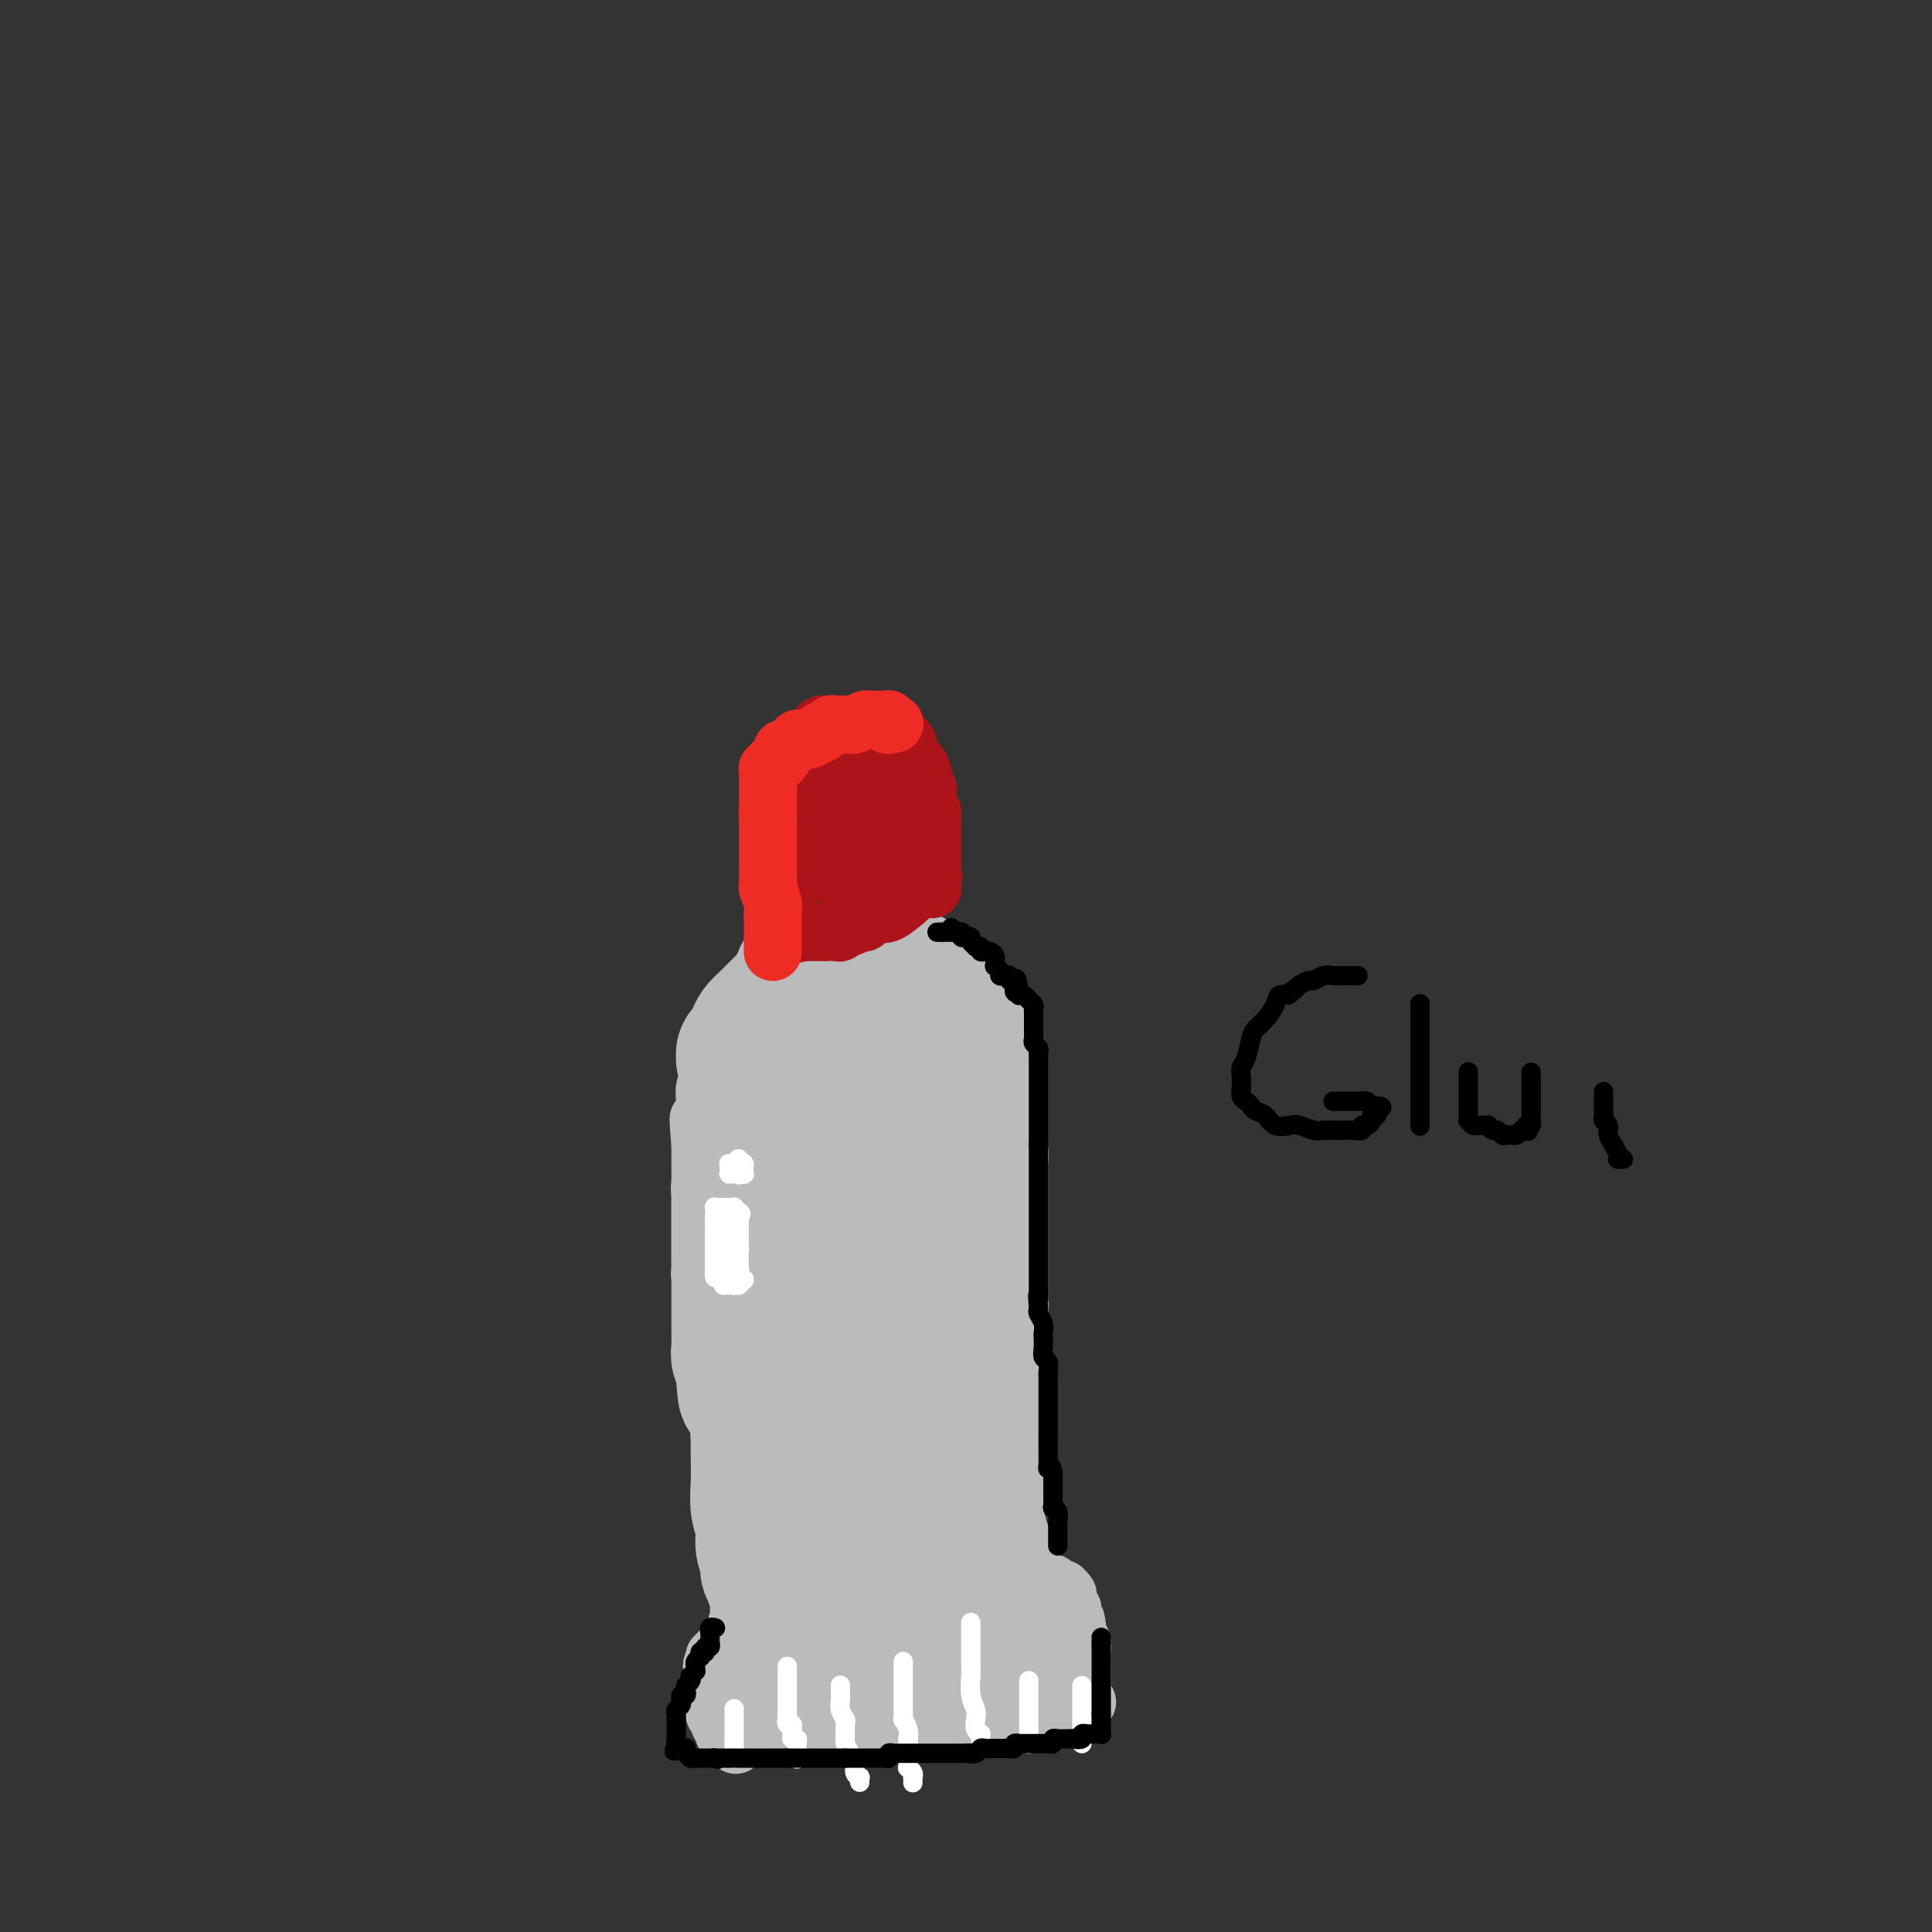 <svg viewBox='0 0 400 400' version='1.1' xmlns='http://www.w3.org/2000/svg' xmlns:xlink='http://www.w3.org/1999/xlink'><rect x="0" y="0" width="400" height="400" fill="#333333" stroke="none"/><g fill='none' stroke='#BABBBB' stroke-width='28' stroke-linecap='round' stroke-linejoin='round'><path d='M157,215c0.000,0.068 0.000,0.136 0,0c-0.000,-0.136 -0.000,-0.475 0,0c0.000,0.475 0.000,1.764 0,3c-0.000,1.236 -0.000,2.419 0,4c0.000,1.581 0.000,3.562 0,6c-0.000,2.438 -0.000,5.335 0,9c0.000,3.665 0.000,8.098 0,12c-0.000,3.902 -0.000,7.274 0,11c0.000,3.726 0.000,7.808 0,12c-0.000,4.192 -0.001,8.494 0,12c0.001,3.506 0.004,6.215 0,9c-0.004,2.785 -0.016,5.645 0,8c0.016,2.355 0.061,4.206 0,6c-0.061,1.794 -0.228,3.531 0,5c0.228,1.469 0.849,2.669 1,4c0.151,1.331 -0.170,2.791 0,4c0.170,1.209 0.829,2.166 1,3c0.171,0.834 -0.147,1.544 0,2c0.147,0.456 0.758,0.658 1,1c0.242,0.342 0.117,0.824 0,1c-0.117,0.176 -0.224,0.047 0,0c0.224,-0.047 0.778,-0.014 1,0c0.222,0.014 0.111,0.007 0,0'/><path d='M161,327c0.559,2.319 -0.043,0.617 0,0c0.043,-0.617 0.733,-0.150 1,0c0.267,0.150 0.113,-0.016 0,0c-0.113,0.016 -0.183,0.214 0,0c0.183,-0.214 0.621,-0.841 1,-1c0.379,-0.159 0.701,0.151 1,0c0.299,-0.151 0.575,-0.762 1,-1c0.425,-0.238 1.001,-0.102 2,0c0.999,0.102 2.423,0.171 4,0c1.577,-0.171 3.307,-0.582 5,-1c1.693,-0.418 3.348,-0.844 5,-1c1.652,-0.156 3.301,-0.042 5,0c1.699,0.042 3.449,0.011 5,0c1.551,-0.011 2.902,-0.003 4,0c1.098,0.003 1.944,0.001 3,0c1.056,-0.001 2.321,-0.000 3,0c0.679,0.000 0.770,-0.000 1,0c0.230,0.000 0.598,0.001 1,0c0.402,-0.001 0.840,-0.003 1,0c0.160,0.003 0.044,0.012 0,0c-0.044,-0.012 -0.015,-0.044 0,0c0.015,0.044 0.018,0.164 0,0c-0.018,-0.164 -0.056,-0.611 0,-1c0.056,-0.389 0.207,-0.720 0,-1c-0.207,-0.280 -0.774,-0.509 -1,-1c-0.226,-0.491 -0.113,-1.246 0,-2'/><path d='M203,318c-0.381,-1.198 -0.834,-1.693 -1,-2c-0.166,-0.307 -0.044,-0.427 0,-1c0.044,-0.573 0.012,-1.600 0,-3c-0.012,-1.400 -0.003,-3.173 0,-5c0.003,-1.827 0.002,-3.709 0,-6c-0.002,-2.291 -0.004,-4.992 0,-7c0.004,-2.008 0.015,-3.323 0,-5c-0.015,-1.677 -0.057,-3.715 0,-6c0.057,-2.285 0.211,-4.817 0,-7c-0.211,-2.183 -0.789,-4.017 -1,-6c-0.211,-1.983 -0.057,-4.115 0,-6c0.057,-1.885 0.015,-3.522 0,-6c-0.015,-2.478 -0.003,-5.796 0,-8c0.003,-2.204 -0.003,-3.292 0,-5c0.003,-1.708 0.016,-4.035 0,-6c-0.016,-1.965 -0.060,-3.569 0,-5c0.060,-1.431 0.224,-2.691 0,-4c-0.224,-1.309 -0.834,-2.668 -1,-4c-0.166,-1.332 0.113,-2.638 0,-4c-0.113,-1.362 -0.619,-2.782 -1,-4c-0.381,-1.218 -0.637,-2.235 -1,-3c-0.363,-0.765 -0.833,-1.280 -1,-2c-0.167,-0.720 -0.029,-1.646 0,-2c0.029,-0.354 -0.049,-0.136 0,0c0.049,0.136 0.224,0.190 0,0c-0.224,-0.190 -0.847,-0.626 -1,-1c-0.153,-0.374 0.165,-0.688 0,-1c-0.165,-0.312 -0.814,-0.622 -1,-1c-0.186,-0.378 0.090,-0.822 0,-1c-0.090,-0.178 -0.545,-0.089 -1,0'/><path d='M194,207c-1.271,-3.786 -0.948,-1.750 -1,-1c-0.052,0.750 -0.479,0.216 -1,0c-0.521,-0.216 -1.134,-0.113 -2,0c-0.866,0.113 -1.983,0.237 -3,0c-1.017,-0.237 -1.935,-0.834 -3,-1c-1.065,-0.166 -2.277,0.100 -3,0c-0.723,-0.100 -0.956,-0.566 -2,-1c-1.044,-0.434 -2.899,-0.834 -4,-1c-1.101,-0.166 -1.448,-0.097 -2,0c-0.552,0.097 -1.311,0.221 -2,0c-0.689,-0.221 -1.309,-0.787 -2,-1c-0.691,-0.213 -1.452,-0.072 -2,0c-0.548,0.072 -0.882,0.074 -1,0c-0.118,-0.074 -0.020,-0.224 0,0c0.020,0.224 -0.038,0.821 0,1c0.038,0.179 0.172,-0.062 0,0c-0.172,0.062 -0.652,0.425 -1,1c-0.348,0.575 -0.566,1.361 -1,2c-0.434,0.639 -1.086,1.131 -2,2c-0.914,0.869 -2.091,2.117 -3,3c-0.909,0.883 -1.550,1.403 -2,2c-0.450,0.597 -0.710,1.271 -1,2c-0.290,0.729 -0.611,1.514 -1,2c-0.389,0.486 -0.848,0.672 -1,1c-0.152,0.328 0.002,0.798 0,1c-0.002,0.202 -0.159,0.136 0,0c0.159,-0.136 0.634,-0.343 1,0c0.366,0.343 0.624,1.236 1,2c0.376,0.764 0.870,1.398 1,2c0.130,0.602 -0.106,1.172 0,2c0.106,0.828 0.553,1.914 1,3'/><path d='M158,228c0.929,2.303 1.751,2.560 2,3c0.249,0.440 -0.074,1.064 0,2c0.074,0.936 0.545,2.183 1,3c0.455,0.817 0.895,1.204 1,2c0.105,0.796 -0.126,2.000 0,3c0.126,1.000 0.608,1.796 1,3c0.392,1.204 0.693,2.818 1,4c0.307,1.182 0.618,1.934 1,3c0.382,1.066 0.835,2.448 1,4c0.165,1.552 0.043,3.275 0,5c-0.043,1.725 -0.008,3.452 0,5c0.008,1.548 -0.012,2.918 0,4c0.012,1.082 0.056,1.877 0,3c-0.056,1.123 -0.211,2.572 0,4c0.211,1.428 0.789,2.833 1,4c0.211,1.167 0.057,2.096 0,3c-0.057,0.904 -0.015,1.782 0,3c0.015,1.218 0.004,2.776 0,4c-0.004,1.224 -0.001,2.115 0,3c0.001,0.885 0.000,1.765 0,3c-0.000,1.235 -0.000,2.823 0,4c0.000,1.177 0.000,1.941 0,3c-0.000,1.059 -0.000,2.412 0,3c0.000,0.588 0.000,0.410 0,1c-0.000,0.590 -0.001,1.948 0,3c0.001,1.052 0.003,1.799 0,2c-0.003,0.201 -0.012,-0.142 0,0c0.012,0.142 0.044,0.770 0,1c-0.044,0.230 -0.166,0.062 0,0c0.166,-0.062 0.619,-0.018 1,0c0.381,0.018 0.691,0.009 1,0'/><path d='M169,313c0.638,8.733 0.734,1.567 1,-1c0.266,-2.567 0.704,-0.533 1,0c0.296,0.533 0.450,-0.435 1,-1c0.550,-0.565 1.495,-0.727 2,-1c0.505,-0.273 0.569,-0.657 1,-1c0.431,-0.343 1.227,-0.646 2,-1c0.773,-0.354 1.521,-0.760 2,-1c0.479,-0.240 0.688,-0.316 1,-1c0.312,-0.684 0.727,-1.978 1,-3c0.273,-1.022 0.405,-1.773 1,-3c0.595,-1.227 1.652,-2.929 2,-4c0.348,-1.071 -0.012,-1.511 0,-3c0.012,-1.489 0.396,-4.029 1,-7c0.604,-2.971 1.430,-6.375 2,-9c0.570,-2.625 0.886,-4.473 1,-6c0.114,-1.527 0.028,-2.733 0,-4c-0.028,-1.267 0.004,-2.594 0,-4c-0.004,-1.406 -0.042,-2.893 0,-4c0.042,-1.107 0.165,-1.836 0,-3c-0.165,-1.164 -0.618,-2.762 -1,-4c-0.382,-1.238 -0.694,-2.116 -1,-3c-0.306,-0.884 -0.608,-1.775 -1,-3c-0.392,-1.225 -0.876,-2.783 -1,-4c-0.124,-1.217 0.111,-2.094 0,-3c-0.111,-0.906 -0.570,-1.842 -1,-3c-0.430,-1.158 -0.833,-2.537 -1,-4c-0.167,-1.463 -0.100,-3.011 0,-4c0.100,-0.989 0.233,-1.420 0,-2c-0.233,-0.580 -0.832,-1.310 -1,-2c-0.168,-0.690 0.095,-1.340 0,-2c-0.095,-0.660 -0.547,-1.330 -1,-2'/><path d='M180,220c-1.174,-8.116 -0.109,-2.907 0,-1c0.109,1.907 -0.739,0.511 -1,0c-0.261,-0.511 0.066,-0.137 0,0c-0.066,0.137 -0.524,0.037 -1,0c-0.476,-0.037 -0.970,-0.010 -1,0c-0.030,0.010 0.406,0.003 0,0c-0.406,-0.003 -1.653,-0.001 -2,0c-0.347,0.001 0.205,0.000 0,0c-0.205,-0.000 -1.168,-0.001 -2,0c-0.832,0.001 -1.532,0.004 -2,0c-0.468,-0.004 -0.704,-0.016 -1,0c-0.296,0.016 -0.654,0.060 -1,0c-0.346,-0.060 -0.681,-0.222 -1,0c-0.319,0.222 -0.622,0.830 -1,1c-0.378,0.170 -0.832,-0.098 -1,0c-0.168,0.098 -0.052,0.561 0,1c0.052,0.439 0.039,0.853 0,1c-0.039,0.147 -0.105,0.025 0,0c0.105,-0.025 0.382,0.046 0,0c-0.382,-0.046 -1.423,-0.208 -2,0c-0.577,0.208 -0.690,0.788 -1,1c-0.310,0.212 -0.818,0.057 -1,0c-0.182,-0.057 -0.038,-0.015 0,0c0.038,0.015 -0.028,0.004 0,0c0.028,-0.004 0.151,-0.001 0,0c-0.151,0.001 -0.575,0.001 -1,0'/><path d='M161,223c-1.409,0.620 -0.430,0.170 0,0c0.430,-0.170 0.311,-0.061 0,0c-0.311,0.061 -0.816,0.072 -1,0c-0.184,-0.072 -0.049,-0.227 0,0c0.049,0.227 0.010,0.838 0,1c-0.010,0.162 0.009,-0.124 0,0c-0.009,0.124 -0.045,0.658 0,1c0.045,0.342 0.171,0.494 0,1c-0.171,0.506 -0.638,1.368 -1,2c-0.362,0.632 -0.619,1.035 -1,2c-0.381,0.965 -0.887,2.492 -1,3c-0.113,0.508 0.166,-0.004 0,0c-0.166,0.004 -0.776,0.523 -1,1c-0.224,0.477 -0.060,0.912 0,1c0.060,0.088 0.016,-0.170 0,0c-0.016,0.170 -0.004,0.767 0,1c0.004,0.233 0.001,0.101 0,0c-0.001,-0.101 -0.000,-0.172 0,0c0.000,0.172 0.000,0.586 0,1'/><path d='M156,237c-0.708,2.056 0.020,0.195 0,0c-0.020,-0.195 -0.790,1.275 -1,2c-0.210,0.725 0.141,0.704 0,1c-0.141,0.296 -0.774,0.910 -1,1c-0.226,0.090 -0.047,-0.346 0,0c0.047,0.346 -0.040,1.472 0,2c0.040,0.528 0.207,0.459 0,1c-0.207,0.541 -0.787,1.691 -1,2c-0.213,0.309 -0.057,-0.225 0,0c0.057,0.225 0.015,1.207 0,2c-0.015,0.793 -0.004,1.396 0,2c0.004,0.604 0.001,1.207 0,2c-0.001,0.793 -0.000,1.775 0,2c0.000,0.225 0.000,-0.307 0,0c-0.000,0.307 -0.000,1.453 0,2c0.000,0.547 0.000,0.497 0,1c-0.000,0.503 -0.000,1.560 0,2c0.000,0.440 0.000,0.263 0,1c-0.000,0.737 -0.000,2.389 0,3c0.000,0.611 0.000,0.180 0,1c-0.000,0.820 -0.000,2.891 0,4c0.000,1.109 0.000,1.255 0,2c-0.000,0.745 -0.001,2.087 0,3c0.001,0.913 0.004,1.395 0,2c-0.004,0.605 -0.015,1.332 0,2c0.015,0.668 0.057,1.279 0,2c-0.057,0.721 -0.211,1.554 0,2c0.211,0.446 0.788,0.505 1,1c0.212,0.495 0.061,1.427 0,2c-0.061,0.573 -0.030,0.786 0,1'/><path d='M154,285c0.316,6.312 0.607,2.592 1,2c0.393,-0.592 0.889,1.943 1,3c0.111,1.057 -0.164,0.636 0,1c0.164,0.364 0.766,1.514 1,2c0.234,0.486 0.101,0.309 0,1c-0.101,0.691 -0.168,2.251 0,3c0.168,0.749 0.571,0.686 1,1c0.429,0.314 0.885,1.005 1,2c0.115,0.995 -0.109,2.293 0,3c0.109,0.707 0.551,0.822 1,1c0.449,0.178 0.904,0.420 1,1c0.096,0.580 -0.168,1.498 0,2c0.168,0.502 0.767,0.586 1,1c0.233,0.414 0.100,1.157 0,2c-0.100,0.843 -0.166,1.785 0,2c0.166,0.215 0.565,-0.297 1,0c0.435,0.297 0.905,1.403 1,2c0.095,0.597 -0.185,0.686 0,1c0.185,0.314 0.834,0.854 1,1c0.166,0.146 -0.152,-0.101 0,0c0.152,0.101 0.773,0.549 1,1c0.227,0.451 0.061,0.906 0,1c-0.061,0.094 -0.016,-0.172 0,0c0.016,0.172 0.004,0.782 0,1c-0.004,0.218 0.002,0.045 0,0c-0.002,-0.045 -0.011,0.040 0,0c0.011,-0.040 0.041,-0.203 0,0c-0.041,0.203 -0.155,0.772 0,1c0.155,0.228 0.577,0.114 1,0'/><path d='M167,320c1.946,5.367 0.311,1.284 0,0c-0.311,-1.284 0.701,0.230 1,1c0.299,0.770 -0.116,0.795 0,1c0.116,0.205 0.762,0.591 1,1c0.238,0.409 0.068,0.842 0,1c-0.068,0.158 -0.033,0.042 0,0c0.033,-0.042 0.065,-0.011 0,0c-0.065,0.011 -0.228,0.003 0,0c0.228,-0.003 0.846,-0.001 1,0c0.154,0.001 -0.154,0.000 0,0c0.154,-0.000 0.772,-0.000 1,0c0.228,0.000 0.065,0.000 0,0c-0.065,-0.000 -0.033,-0.000 0,0'/></g>
<g fill='none' stroke='#BABBBB' stroke-width='12' stroke-linecap='round' stroke-linejoin='round'><path d='M156,338c0.009,0.002 0.017,0.005 0,0c-0.017,-0.005 -0.060,-0.016 0,0c0.060,0.016 0.222,0.061 0,0c-0.222,-0.061 -0.828,-0.227 -1,0c-0.172,0.227 0.091,0.848 0,1c-0.091,0.152 -0.535,-0.165 -1,0c-0.465,0.165 -0.950,0.814 -1,1c-0.050,0.186 0.337,-0.090 0,0c-0.337,0.090 -1.397,0.545 -2,1c-0.603,0.455 -0.750,0.910 -1,1c-0.250,0.090 -0.603,-0.186 -1,0c-0.397,0.186 -0.838,0.834 -1,1c-0.162,0.166 -0.043,-0.151 0,0c0.043,0.151 0.012,0.772 0,1c-0.012,0.228 -0.003,0.065 0,0c0.003,-0.065 0.002,-0.033 0,0'/><path d='M148,344c-1.238,1.150 -0.332,1.026 0,1c0.332,-0.026 0.089,0.046 0,0c-0.089,-0.046 -0.024,-0.209 0,0c0.024,0.209 0.006,0.792 0,1c-0.006,0.208 -0.002,0.042 0,0c0.002,-0.042 0.000,0.040 0,0c-0.000,-0.040 -0.000,-0.204 0,0c0.000,0.204 0.000,0.774 0,1c-0.000,0.226 -0.000,0.107 0,0c0.000,-0.107 -0.000,-0.201 0,0c0.000,0.201 0.000,0.698 0,1c-0.000,0.302 -0.000,0.410 0,1c0.000,0.590 0.000,1.664 0,2c-0.000,0.336 -0.001,-0.065 0,0c0.001,0.065 0.004,0.596 0,1c-0.004,0.404 -0.015,0.682 0,1c0.015,0.318 0.056,0.676 0,1c-0.056,0.324 -0.207,0.613 0,1c0.207,0.387 0.773,0.873 1,1c0.227,0.127 0.114,-0.106 0,0c-0.114,0.106 -0.228,0.549 0,1c0.228,0.451 0.797,0.909 1,1c0.203,0.091 0.041,-0.186 0,0c-0.041,0.186 0.041,0.834 0,1c-0.041,0.166 -0.204,-0.152 0,0c0.204,0.152 0.776,0.773 1,1c0.224,0.227 0.099,0.061 0,0c-0.099,-0.061 -0.171,-0.017 0,0c0.171,0.017 0.586,0.009 1,0'/><path d='M152,360c0.635,2.475 0.223,0.663 0,0c-0.223,-0.663 -0.257,-0.178 0,0c0.257,0.178 0.805,0.048 1,0c0.195,-0.048 0.037,-0.013 0,0c-0.037,0.013 0.046,0.005 0,0c-0.046,-0.005 -0.220,-0.005 0,0c0.220,0.005 0.833,0.017 1,0c0.167,-0.017 -0.114,-0.061 0,0c0.114,0.061 0.621,0.228 1,0c0.379,-0.228 0.630,-0.849 1,-1c0.370,-0.151 0.859,0.170 1,0c0.141,-0.170 -0.065,-0.830 0,-1c0.065,-0.170 0.402,0.151 1,0c0.598,-0.151 1.459,-0.772 2,-1c0.541,-0.228 0.764,-0.061 1,0c0.236,0.061 0.486,0.016 1,0c0.514,-0.016 1.292,-0.004 2,0c0.708,0.004 1.346,0.001 2,0c0.654,-0.001 1.325,-0.000 2,0c0.675,0.000 1.354,0.000 2,0c0.646,-0.000 1.260,-0.000 2,0c0.740,0.000 1.606,-0.000 2,0c0.394,0.000 0.318,0.000 1,0c0.682,-0.000 2.124,-0.000 3,0c0.876,0.000 1.186,0.001 2,0c0.814,-0.001 2.133,-0.003 3,0c0.867,0.003 1.284,0.011 2,0c0.716,-0.011 1.731,-0.041 3,0c1.269,0.041 2.791,0.155 4,0c1.209,-0.155 2.104,-0.577 3,-1'/><path d='M195,356c6.884,-0.619 2.593,-0.166 2,0c-0.593,0.166 2.513,0.044 4,0c1.487,-0.044 1.357,-0.011 2,0c0.643,0.011 2.060,-0.001 3,0c0.940,0.001 1.404,0.014 2,0c0.596,-0.014 1.326,-0.056 2,0c0.674,0.056 1.294,0.211 2,0c0.706,-0.211 1.497,-0.789 2,-1c0.503,-0.211 0.717,-0.056 1,0c0.283,0.056 0.635,0.011 1,0c0.365,-0.011 0.742,0.011 1,0c0.258,-0.011 0.398,-0.054 1,0c0.602,0.054 1.667,0.207 2,0c0.333,-0.207 -0.065,-0.773 0,-1c0.065,-0.227 0.592,-0.113 1,0c0.408,0.113 0.698,0.226 1,0c0.302,-0.226 0.617,-0.792 1,-1c0.383,-0.208 0.835,-0.059 1,0c0.165,0.059 0.044,0.027 0,0c-0.044,-0.027 -0.012,-0.048 0,0c0.012,0.048 0.003,0.165 0,0c-0.003,-0.165 -0.001,-0.610 0,-1c0.001,-0.390 0.000,-0.723 0,-1c-0.000,-0.277 -0.000,-0.497 0,-1c0.000,-0.503 0.001,-1.289 0,-2c-0.001,-0.711 -0.004,-1.346 0,-2c0.004,-0.654 0.015,-1.327 0,-2c-0.015,-0.673 -0.056,-1.345 0,-2c0.056,-0.655 0.207,-1.292 0,-2c-0.207,-0.708 -0.774,-1.488 -1,-2c-0.226,-0.512 -0.113,-0.756 0,-1'/><path d='M223,337c-0.222,-2.880 -0.778,-2.081 -1,-2c-0.222,0.081 -0.111,-0.555 0,-1c0.111,-0.445 0.222,-0.697 0,-1c-0.222,-0.303 -0.777,-0.656 -1,-1c-0.223,-0.344 -0.112,-0.681 0,-1c0.112,-0.319 0.227,-0.622 0,-1c-0.227,-0.378 -0.796,-0.832 -1,-1c-0.204,-0.168 -0.044,-0.048 0,0c0.044,0.048 -0.027,0.026 0,0c0.027,-0.026 0.152,-0.056 0,0c-0.152,0.056 -0.581,0.196 -1,0c-0.419,-0.196 -0.830,-0.730 -1,-1c-0.170,-0.270 -0.101,-0.277 0,0c0.101,0.277 0.233,0.836 0,1c-0.233,0.164 -0.832,-0.069 -1,0c-0.168,0.069 0.096,0.438 0,1c-0.096,0.562 -0.550,1.317 -1,2c-0.450,0.683 -0.894,1.293 -1,2c-0.106,0.707 0.125,1.510 0,2c-0.125,0.490 -0.608,0.667 -1,1c-0.392,0.333 -0.693,0.821 -1,1c-0.307,0.179 -0.620,0.048 -1,0c-0.380,-0.048 -0.827,-0.013 -1,0c-0.173,0.013 -0.074,0.003 0,0c0.074,-0.003 0.122,-0.001 0,0c-0.122,0.001 -0.412,0.000 -1,0c-0.588,-0.000 -1.472,-0.000 -2,0c-0.528,0.000 -0.698,0.000 -1,0c-0.302,-0.000 -0.735,-0.000 -1,0c-0.265,0.000 -0.361,0.000 -1,0c-0.639,-0.000 -1.819,-0.000 -3,0'/><path d='M202,338c-1.960,0.001 -1.360,0.004 -2,0c-0.640,-0.004 -2.520,-0.016 -4,0c-1.480,0.016 -2.559,0.061 -4,0c-1.441,-0.061 -3.244,-0.226 -5,0c-1.756,0.226 -3.466,0.845 -5,1c-1.534,0.155 -2.893,-0.155 -4,0c-1.107,0.155 -1.961,0.773 -3,1c-1.039,0.227 -2.263,0.061 -3,0c-0.737,-0.061 -0.986,-0.016 -1,0c-0.014,0.016 0.208,0.005 0,0c-0.208,-0.005 -0.847,-0.002 -1,0c-0.153,0.002 0.181,0.005 0,0c-0.181,-0.005 -0.878,-0.016 -1,0c-0.122,0.016 0.332,0.061 0,0c-0.332,-0.061 -1.450,-0.226 -2,0c-0.550,0.226 -0.531,0.845 -1,1c-0.469,0.155 -1.425,-0.152 -2,0c-0.575,0.152 -0.770,0.763 -1,1c-0.230,0.237 -0.495,0.101 -1,0c-0.505,-0.101 -1.249,-0.167 -2,0c-0.751,0.167 -1.508,0.565 -2,1c-0.492,0.435 -0.720,0.905 -1,1c-0.280,0.095 -0.611,-0.186 -1,0c-0.389,0.186 -0.836,0.838 -1,1c-0.164,0.162 -0.045,-0.167 0,0c0.045,0.167 0.015,0.829 0,1c-0.015,0.171 -0.014,-0.150 0,0c0.014,0.150 0.042,0.771 0,1c-0.042,0.229 -0.155,0.065 0,0c0.155,-0.065 0.577,-0.033 1,0'/><path d='M156,347c-0.381,0.774 0.668,0.207 1,0c0.332,-0.207 -0.051,-0.056 0,0c0.051,0.056 0.536,0.015 1,0c0.464,-0.015 0.908,-0.004 1,0c0.092,0.004 -0.167,0.001 0,0c0.167,-0.001 0.762,-0.000 1,0c0.238,0.000 0.121,0.000 0,0c-0.121,-0.000 -0.245,-0.000 0,0c0.245,0.000 0.859,-0.000 1,0c0.141,0.000 -0.192,0.000 0,0c0.192,-0.000 0.909,-0.001 1,0c0.091,0.001 -0.445,0.004 0,0c0.445,-0.004 1.870,-0.013 3,0c1.130,0.013 1.964,0.050 3,0c1.036,-0.050 2.275,-0.186 4,0c1.725,0.186 3.936,0.695 6,1c2.064,0.305 3.983,0.407 6,1c2.017,0.593 4.134,1.675 6,2c1.866,0.325 3.482,-0.109 5,0c1.518,0.109 2.940,0.761 4,1c1.060,0.239 1.760,0.064 3,0c1.240,-0.064 3.022,-0.017 4,0c0.978,0.017 1.154,0.005 2,0c0.846,-0.005 2.363,-0.001 3,0c0.637,0.001 0.394,0.000 1,0c0.606,-0.000 2.059,-0.000 3,0c0.941,0.000 1.369,0.000 2,0c0.631,-0.000 1.466,-0.000 2,0c0.534,0.000 0.767,0.000 1,0'/><path d='M220,352c9.920,0.774 2.722,0.208 0,0c-2.722,-0.208 -0.966,-0.060 0,0c0.966,0.060 1.142,0.030 1,0c-0.142,-0.030 -0.603,-0.061 -1,0c-0.397,0.061 -0.729,0.214 -1,0c-0.271,-0.214 -0.481,-0.793 -1,-1c-0.519,-0.207 -1.347,-0.041 -2,0c-0.653,0.041 -1.130,-0.043 -2,0c-0.870,0.043 -2.131,0.214 -3,0c-0.869,-0.214 -1.345,-0.812 -2,-1c-0.655,-0.188 -1.489,0.034 -2,0c-0.511,-0.034 -0.697,-0.323 -1,-1c-0.303,-0.677 -0.721,-1.740 -1,-2c-0.279,-0.260 -0.418,0.285 -1,0c-0.582,-0.285 -1.606,-1.401 -2,-2c-0.394,-0.599 -0.158,-0.682 0,-1c0.158,-0.318 0.240,-0.870 0,-1c-0.240,-0.130 -0.800,0.161 -1,0c-0.200,-0.161 -0.040,-0.775 0,-1c0.040,-0.225 -0.042,-0.060 0,0c0.042,0.060 0.207,0.016 0,0c-0.207,-0.016 -0.788,-0.004 -1,0c-0.212,0.004 -0.057,0.001 0,0c0.057,-0.001 0.016,-0.000 0,0c-0.016,0.000 -0.008,0.000 0,0'/><path d='M200,342c-0.909,-1.238 0.319,-0.332 1,0c0.681,0.332 0.817,0.089 1,0c0.183,-0.089 0.415,-0.023 1,0c0.585,0.023 1.523,0.005 2,0c0.477,-0.005 0.492,0.003 1,0c0.508,-0.003 1.508,-0.016 2,0c0.492,0.016 0.476,0.061 1,0c0.524,-0.061 1.589,-0.228 2,0c0.411,0.228 0.167,0.849 0,1c-0.167,0.151 -0.256,-0.170 0,0c0.256,0.170 0.856,0.830 1,1c0.144,0.170 -0.170,-0.151 0,0c0.170,0.151 0.823,0.772 1,1c0.177,0.228 -0.121,0.061 0,0c0.121,-0.061 0.661,-0.016 1,0c0.339,0.016 0.476,0.004 0,0c-0.476,-0.004 -1.565,-0.001 -2,0c-0.435,0.001 -0.218,0.001 0,0'/><path d='M198,342c0.120,0.000 0.239,0.000 0,0c-0.239,0.000 -0.838,0.000 -1,0c-0.162,-0.000 0.111,0.000 0,0c-0.111,0.000 -0.606,0.000 -1,0c-0.394,0.000 -0.687,0.000 -1,0c-0.313,0.000 -0.647,0.000 -1,0c-0.353,0.000 -0.726,0.000 -1,0c-0.274,0.000 -0.451,-0.000 -1,0c-0.549,0.000 -1.471,0.000 -2,0c-0.529,0.000 -0.664,0.000 -1,0c-0.336,0.000 -0.874,0.000 -1,0c-0.126,0.000 0.158,0.000 0,0c-0.158,0.000 -0.759,0.000 -1,0c-0.241,0.000 -0.121,0.000 0,0c0.121,0.000 0.241,0.000 0,0c-0.241,0.000 -0.845,0.000 -1,0c-0.155,0.000 0.140,0.000 0,0c-0.140,0.000 -0.714,0.000 -1,0c-0.286,0.000 -0.283,0.000 -1,0c-0.717,0.000 -2.155,0.000 -3,0c-0.845,0.000 -1.099,0.000 -2,0c-0.901,0.000 -2.451,0.000 -4,0'/><path d='M175,342c-3.898,0.000 -2.144,0.000 -2,0c0.144,-0.000 -1.323,-0.000 -2,0c-0.677,0.000 -0.563,0.000 -1,0c-0.437,-0.000 -1.426,-0.000 -2,0c-0.574,0.000 -0.735,0.000 -1,0c-0.265,-0.000 -0.634,-0.000 -1,0c-0.366,0.000 -0.728,0.000 -1,0c-0.272,-0.000 -0.454,-0.000 -1,0c-0.546,0.000 -1.455,0.000 -2,0c-0.545,-0.000 -0.724,-0.000 -1,0c-0.276,0.000 -0.648,0.001 -1,0c-0.352,-0.001 -0.686,-0.004 -1,0c-0.314,0.004 -0.610,0.015 -1,0c-0.390,-0.015 -0.874,-0.057 -1,0c-0.126,0.057 0.106,0.211 0,0c-0.106,-0.211 -0.550,-0.789 -1,-1c-0.450,-0.211 -0.905,-0.055 -1,0c-0.095,0.055 0.170,0.011 0,0c-0.170,-0.011 -0.777,0.012 -1,0c-0.223,-0.012 -0.064,-0.060 0,0c0.064,0.060 0.031,0.226 0,0c-0.031,-0.226 -0.061,-0.844 0,-1c0.061,-0.156 0.212,0.151 0,0c-0.212,-0.151 -0.789,-0.758 -1,-1c-0.211,-0.242 -0.057,-0.118 0,0c0.057,0.118 0.015,0.228 0,0c-0.015,-0.228 -0.004,-0.796 0,-1c0.004,-0.204 0.001,-0.044 0,0c-0.001,0.044 -0.000,-0.027 0,0c0.000,0.027 0.000,0.150 0,0c-0.000,-0.150 -0.000,-0.575 0,-1'/><path d='M153,337c-0.928,-1.012 -0.249,-1.041 0,-1c0.249,0.041 0.067,0.152 0,0c-0.067,-0.152 -0.018,-0.566 0,-1c0.018,-0.434 0.005,-0.887 0,-1c-0.005,-0.113 -0.001,0.113 0,0c0.001,-0.113 0.000,-0.566 0,-1c-0.000,-0.434 -0.000,-0.847 0,-1c0.000,-0.153 0.000,-0.044 0,0c-0.000,0.044 -0.000,0.022 0,0'/><path d='M153,332c-0.000,0.055 -0.000,0.110 0,0c0.000,-0.110 0.000,-0.385 0,-1c-0.000,-0.615 -0.000,-1.571 0,-2c0.000,-0.429 0.001,-0.331 0,-1c-0.001,-0.669 -0.004,-2.104 0,-3c0.004,-0.896 0.015,-1.254 0,-2c-0.015,-0.746 -0.056,-1.881 0,-3c0.056,-1.119 0.207,-2.224 0,-3c-0.207,-0.776 -0.773,-1.224 -1,-2c-0.227,-0.776 -0.113,-1.880 0,-3c0.113,-1.120 0.227,-2.257 0,-3c-0.227,-0.743 -0.793,-1.092 -1,-2c-0.207,-0.908 -0.054,-2.375 0,-3c0.054,-0.625 0.011,-0.408 0,-1c-0.011,-0.592 0.011,-1.993 0,-3c-0.011,-1.007 -0.055,-1.621 0,-2c0.055,-0.379 0.211,-0.524 0,-1c-0.211,-0.476 -0.788,-1.282 -1,-2c-0.212,-0.718 -0.061,-1.348 0,-2c0.061,-0.652 0.030,-1.326 0,-2'/><path d='M150,291c-0.686,-6.478 -0.902,-2.172 -1,-1c-0.098,1.172 -0.079,-0.789 0,-2c0.079,-1.211 0.217,-1.672 0,-2c-0.217,-0.328 -0.789,-0.525 -1,-1c-0.211,-0.475 -0.060,-1.230 0,-2c0.060,-0.770 0.030,-1.557 0,-2c-0.030,-0.443 -0.061,-0.542 0,-1c0.061,-0.458 0.214,-1.273 0,-2c-0.214,-0.727 -0.793,-1.364 -1,-2c-0.207,-0.636 -0.041,-1.270 0,-2c0.041,-0.730 -0.042,-1.557 0,-2c0.042,-0.443 0.208,-0.504 0,-1c-0.208,-0.496 -0.792,-1.428 -1,-2c-0.208,-0.572 -0.042,-0.783 0,-1c0.042,-0.217 -0.041,-0.440 0,-1c0.041,-0.560 0.207,-1.458 0,-2c-0.207,-0.542 -0.788,-0.726 -1,-1c-0.212,-0.274 -0.057,-0.636 0,-1c0.057,-0.364 0.015,-0.730 0,-1c-0.015,-0.270 -0.004,-0.443 0,-1c0.004,-0.557 0.001,-1.500 0,-2c-0.001,-0.500 -0.000,-0.559 0,-1c0.000,-0.441 0.000,-1.263 0,-2c-0.000,-0.737 -0.000,-1.390 0,-2c0.000,-0.610 0.000,-1.178 0,-2c-0.000,-0.822 -0.000,-1.897 0,-3c0.000,-1.103 0.000,-2.235 0,-3c-0.000,-0.765 -0.000,-1.164 0,-2c0.000,-0.836 0.000,-2.110 0,-3c-0.000,-0.890 -0.000,-1.397 0,-2c0.000,-0.603 0.000,-1.301 0,-2'/><path d='M145,237c-0.758,-8.960 -0.151,-4.359 0,-3c0.151,1.359 -0.152,-0.524 0,-2c0.152,-1.476 0.759,-2.545 1,-3c0.241,-0.455 0.116,-0.297 0,-1c-0.116,-0.703 -0.223,-2.269 0,-3c0.223,-0.731 0.778,-0.629 1,-1c0.222,-0.371 0.112,-1.216 0,-2c-0.112,-0.784 -0.227,-1.506 0,-2c0.227,-0.494 0.796,-0.761 1,-1c0.204,-0.239 0.045,-0.449 0,-1c-0.045,-0.551 0.026,-1.443 0,-2c-0.026,-0.557 -0.147,-0.778 0,-1c0.147,-0.222 0.564,-0.445 1,-1c0.436,-0.555 0.891,-1.444 1,-2c0.109,-0.556 -0.129,-0.780 0,-1c0.129,-0.220 0.626,-0.436 1,-1c0.374,-0.564 0.625,-1.474 1,-2c0.375,-0.526 0.874,-0.666 1,-1c0.126,-0.334 -0.120,-0.863 0,-1c0.120,-0.137 0.605,0.117 1,0c0.395,-0.117 0.701,-0.605 1,-1c0.299,-0.395 0.590,-0.696 1,-1c0.410,-0.304 0.940,-0.610 1,-1c0.060,-0.390 -0.350,-0.864 0,-1c0.350,-0.136 1.459,0.065 2,0c0.541,-0.065 0.512,-0.396 1,-1c0.488,-0.604 1.493,-1.482 2,-2c0.507,-0.518 0.517,-0.675 1,-1c0.483,-0.325 1.438,-0.818 2,-1c0.562,-0.182 0.732,-0.052 1,0c0.268,0.052 0.634,0.026 1,0'/><path d='M167,197c2.520,-1.944 1.319,-1.306 1,-1c-0.319,0.306 0.243,0.278 1,0c0.757,-0.278 1.709,-0.807 2,-1c0.291,-0.193 -0.077,-0.052 0,0c0.077,0.052 0.601,0.014 1,0c0.399,-0.014 0.674,-0.004 1,0c0.326,0.004 0.703,0.001 1,0c0.297,-0.001 0.512,-0.000 1,0c0.488,0.000 1.248,0.000 2,0c0.752,-0.000 1.497,-0.000 2,0c0.503,0.000 0.765,0.000 1,0c0.235,-0.000 0.444,-0.000 1,0c0.556,0.000 1.458,0.000 2,0c0.542,-0.000 0.724,0.000 1,0c0.276,-0.000 0.648,-0.000 1,0c0.352,0.000 0.686,0.000 1,0c0.314,-0.000 0.609,-0.000 1,0c0.391,0.000 0.878,0.000 1,0c0.122,-0.000 -0.122,-0.001 0,0c0.122,0.001 0.611,0.003 1,0c0.389,-0.003 0.677,-0.011 1,0c0.323,0.011 0.681,0.041 1,0c0.319,-0.041 0.599,-0.153 1,0c0.401,0.153 0.922,0.569 1,1c0.078,0.431 -0.288,0.875 0,1c0.288,0.125 1.228,-0.069 2,0c0.772,0.069 1.375,0.403 2,1c0.625,0.597 1.271,1.459 2,2c0.729,0.541 1.543,0.761 2,1c0.457,0.239 0.559,0.497 1,1c0.441,0.503 1.220,1.252 2,2'/><path d='M204,204c2.019,1.766 1.067,1.680 1,2c-0.067,0.320 0.752,1.047 1,2c0.248,0.953 -0.073,2.131 0,3c0.073,0.869 0.541,1.430 1,2c0.459,0.570 0.908,1.150 1,2c0.092,0.850 -0.172,1.970 0,3c0.172,1.030 0.782,1.971 1,3c0.218,1.029 0.045,2.147 0,3c-0.045,0.853 0.040,1.440 0,2c-0.040,0.560 -0.203,1.093 0,2c0.203,0.907 0.772,2.187 1,3c0.228,0.813 0.114,1.157 0,2c-0.114,0.843 -0.227,2.184 0,3c0.227,0.816 0.793,1.106 1,2c0.207,0.894 0.056,2.391 0,3c-0.056,0.609 -0.015,0.330 0,1c0.015,0.670 0.004,2.290 0,3c-0.004,0.710 -0.001,0.510 0,1c0.001,0.490 0.000,1.671 0,3c-0.000,1.329 0.000,2.807 0,4c-0.000,1.193 -0.000,2.099 0,3c0.000,0.901 0.001,1.795 0,3c-0.001,1.205 -0.004,2.720 0,4c0.004,1.280 0.015,2.324 0,3c-0.015,0.676 -0.056,0.985 0,2c0.056,1.015 0.207,2.738 0,4c-0.207,1.262 -0.774,2.065 -1,3c-0.226,0.935 -0.112,2.003 0,3c0.112,0.997 0.223,1.922 0,3c-0.223,1.078 -0.778,2.308 -1,3c-0.222,0.692 -0.111,0.846 0,1'/><path d='M209,285c-0.309,7.373 -0.082,3.806 0,3c0.082,-0.806 0.018,1.150 0,2c-0.018,0.850 0.009,0.595 0,1c-0.009,0.405 -0.055,1.469 0,2c0.055,0.531 0.211,0.527 0,1c-0.211,0.473 -0.789,1.422 -1,2c-0.211,0.578 -0.057,0.785 0,1c0.057,0.215 0.015,0.439 0,1c-0.015,0.561 -0.004,1.459 0,2c0.004,0.541 0.001,0.726 0,1c-0.001,0.274 -0.000,0.637 0,1c0.000,0.363 0.000,0.726 0,1c-0.000,0.274 -0.000,0.458 0,1c0.000,0.542 0.000,1.440 0,2c-0.000,0.560 -0.000,0.781 0,1c0.000,0.219 0.000,0.436 0,1c-0.000,0.564 -0.000,1.474 0,2c0.000,0.526 0.000,0.667 0,1c-0.000,0.333 -0.001,0.859 0,1c0.001,0.141 0.004,-0.103 0,0c-0.004,0.103 -0.015,0.553 0,1c0.015,0.447 0.057,0.889 0,1c-0.057,0.111 -0.211,-0.111 0,0c0.211,0.111 0.788,0.556 1,1c0.212,0.444 0.061,0.889 0,1c-0.061,0.111 -0.030,-0.110 0,0c0.030,0.110 0.061,0.552 0,1c-0.061,0.448 -0.212,0.904 0,1c0.212,0.096 0.788,-0.166 1,0c0.212,0.166 0.061,0.762 0,1c-0.061,0.238 -0.030,0.119 0,0'/><path d='M210,319c0.156,5.511 0.044,2.289 0,1c-0.044,-1.289 -0.022,-0.644 0,0'/></g>
<g fill='none' stroke='#FFFFFF' stroke-width='4' stroke-linecap='round' stroke-linejoin='round'><path d='M163,345c0.000,0.352 0.000,0.704 0,1c0.000,0.296 0.000,0.536 0,1c0.000,0.464 0.000,1.153 0,2c0.000,0.847 0.000,1.853 0,2c0.000,0.147 0.000,-0.564 0,0c0.000,0.564 0.000,2.404 0,3c0.000,0.596 0.000,-0.050 0,0c0.000,0.050 0.000,0.798 0,1c0.000,0.202 0.000,-0.142 0,0c0.000,0.142 0.000,0.770 0,1c0.000,0.230 0.000,0.062 0,0c-0.000,-0.062 0.000,-0.017 0,0c0.000,0.017 0.000,0.005 0,0c0.000,-0.005 0.000,-0.002 0,0'/><path d='M163,356c0.016,1.636 0.057,0.228 0,0c-0.057,-0.228 -0.211,0.726 0,1c0.211,0.274 0.788,-0.133 1,0c0.212,0.133 0.061,0.805 0,1c-0.061,0.195 -0.030,-0.088 0,0c0.030,0.088 0.061,0.549 0,1c-0.061,0.451 -0.212,0.894 0,1c0.212,0.106 0.789,-0.126 1,0c0.211,0.126 0.057,0.609 0,1c-0.057,0.391 -0.015,0.689 0,1c0.015,0.311 0.004,0.633 0,1c-0.004,0.367 -0.001,0.779 0,1c0.001,0.221 0.000,0.252 0,0c-0.000,-0.252 -0.000,-0.786 0,-1c0.000,-0.214 0.000,-0.107 0,0'/><path d='M174,349c-0.001,-0.088 -0.001,-0.176 0,0c0.001,0.176 0.004,0.615 0,1c-0.004,0.385 -0.015,0.717 0,1c0.015,0.283 0.057,0.517 0,1c-0.057,0.483 -0.212,1.214 0,2c0.212,0.786 0.792,1.628 1,2c0.208,0.372 0.046,0.273 0,1c-0.046,0.727 0.025,2.278 0,3c-0.025,0.722 -0.147,0.614 0,1c0.147,0.386 0.561,1.265 1,2c0.439,0.735 0.902,1.325 1,2c0.098,0.675 -0.170,1.435 0,2c0.170,0.565 0.778,0.935 1,1c0.222,0.065 0.060,-0.175 0,0c-0.060,0.175 -0.017,0.764 0,1c0.017,0.236 0.009,0.118 0,0'/><path d='M187,344c-0.000,0.341 -0.000,0.682 0,1c0.000,0.318 0.000,0.614 0,1c-0.000,0.386 -0.000,0.864 0,1c0.000,0.136 0.000,-0.069 0,0c-0.000,0.069 -0.000,0.414 0,1c0.000,0.586 0.000,1.414 0,2c-0.000,0.586 -0.000,0.929 0,1c0.000,0.071 0.000,-0.131 0,0c-0.000,0.131 -0.001,0.594 0,1c0.001,0.406 0.004,0.756 0,1c-0.004,0.244 -0.015,0.383 0,1c0.015,0.617 0.056,1.712 0,2c-0.056,0.288 -0.207,-0.230 0,0c0.207,0.230 0.774,1.209 1,2c0.226,0.791 0.113,1.396 0,2'/><path d='M188,360c0.155,2.444 0.041,0.552 0,0c-0.041,-0.552 -0.011,0.234 0,1c0.011,0.766 0.002,1.511 0,2c-0.002,0.489 0.003,0.722 0,1c-0.003,0.278 -0.015,0.600 0,1c0.015,0.400 0.057,0.877 0,1c-0.057,0.123 -0.211,-0.107 0,0c0.211,0.107 0.789,0.550 1,1c0.211,0.450 0.057,0.905 0,1c-0.057,0.095 -0.015,-0.171 0,0c0.015,0.171 0.004,0.778 0,1c-0.004,0.222 -0.001,0.060 0,0c0.001,-0.060 0.000,-0.016 0,0c-0.000,0.016 -0.000,0.005 0,0c0.000,-0.005 0.000,-0.002 0,0'/><path d='M201,336c-0.000,-0.079 -0.000,-0.159 0,0c0.000,0.159 0.000,0.555 0,1c-0.000,0.445 -0.000,0.938 0,1c0.000,0.062 0.000,-0.309 0,0c-0.000,0.309 -0.001,1.297 0,2c0.001,0.703 0.004,1.123 0,2c-0.004,0.877 -0.015,2.213 0,3c0.015,0.787 0.056,1.026 0,2c-0.056,0.974 -0.207,2.682 0,4c0.207,1.318 0.774,2.247 1,3c0.226,0.753 0.113,1.330 0,2c-0.113,0.670 -0.226,1.434 0,2c0.226,0.566 0.793,0.935 1,1c0.207,0.065 0.056,-0.175 0,0c-0.056,0.175 -0.016,0.764 0,1c0.016,0.236 0.008,0.118 0,0'/><path d='M213,348c0.000,0.013 0.000,0.027 0,0c0.000,-0.027 0.000,-0.094 0,0c-0.000,0.094 0.000,0.347 0,1c0.000,0.653 -0.000,1.704 0,2c0.000,0.296 0.000,-0.163 0,0c-0.000,0.163 -0.000,0.946 0,2c0.000,1.054 0.000,2.377 0,3c0.000,0.623 0.000,0.545 0,1c-0.000,0.455 0.000,1.442 0,2c0.000,0.558 -0.000,0.686 0,1c0.000,0.314 0.000,0.815 0,1c-0.000,0.185 -0.000,0.053 0,0c0.000,-0.053 0.000,-0.026 0,0'/><path d='M224,361c0.000,-0.408 0.000,-0.817 0,-1c0.000,-0.183 0.000,-0.142 0,0c0.000,0.142 0.000,0.385 0,0c-0.000,-0.385 0.000,-1.399 0,-2c0.000,-0.601 -0.000,-0.791 0,-1c0.000,-0.209 0.000,-0.437 0,-1c0.000,-0.563 0.000,-1.460 0,-2c0.000,-0.540 -0.000,-0.723 0,-1c0.000,-0.277 -0.000,-0.649 0,-1c0.000,-0.351 0.000,-0.682 0,-1c-0.000,-0.318 -0.000,-0.624 0,-1c0.000,-0.376 0.000,-0.822 0,-1c-0.000,-0.178 0.000,-0.089 0,0'/><path d='M152,364c0.000,-0.024 0.000,-0.048 0,0c0.000,0.048 0.000,0.166 0,0c0.000,-0.166 0.000,-0.618 0,-1c0.000,-0.382 0.000,-0.695 0,-1c0.000,-0.305 0.000,-0.602 0,-1c0.000,-0.398 0.000,-0.896 0,-1c0.000,-0.104 0.000,0.184 0,0c0.000,-0.184 0.000,-0.842 0,-1c0.000,-0.158 0.000,0.184 0,0c0.000,-0.184 0.000,-0.894 0,-1c0.000,-0.106 0.000,0.392 0,0c0.000,-0.392 0.000,-1.674 0,-2c0.000,-0.326 0.000,0.304 0,0c-0.000,-0.304 0.000,-1.543 0,-2c0.000,-0.457 0.000,-0.130 0,0c0.000,0.130 0.000,0.065 0,0'/></g>
<g fill='none' stroke='#AD1419' stroke-width='12' stroke-linecap='round' stroke-linejoin='round'><path d='M163,189c0.000,-0.002 0.000,-0.004 0,0c0.000,0.004 0.000,0.013 0,0c0.000,-0.013 0.000,-0.049 0,0c0.000,0.049 0.000,0.183 0,0c0.000,-0.183 0.000,-0.683 0,-1c0.000,-0.317 0.000,-0.452 0,-1c0.000,-0.548 0.000,-1.508 0,-2c0.000,-0.492 0.000,-0.515 0,-1c0.000,-0.485 0.000,-1.433 0,-2c0.000,-0.567 0.000,-0.753 0,-1c0.000,-0.247 0.000,-0.556 0,-1c-0.000,-0.444 0.000,-1.024 0,-2c0.000,-0.976 0.000,-2.349 0,-3c0.000,-0.651 -0.000,-0.579 0,-1c0.000,-0.421 0.000,-1.334 0,-2c0.000,-0.666 0.000,-1.085 0,-2c0.000,-0.915 0.000,-2.328 0,-3c0.000,-0.672 0.000,-0.604 0,-1c0.000,-0.396 0.000,-1.256 0,-2c0.000,-0.744 0.000,-1.372 0,-2'/><path d='M163,162c0.016,-4.376 0.057,-1.818 0,-1c-0.057,0.818 -0.213,-0.106 0,-1c0.213,-0.894 0.793,-1.759 1,-2c0.207,-0.241 0.040,0.143 0,0c-0.040,-0.143 0.046,-0.811 0,-1c-0.046,-0.189 -0.223,0.103 0,0c0.223,-0.103 0.847,-0.601 1,-1c0.153,-0.399 -0.166,-0.698 0,-1c0.166,-0.302 0.818,-0.605 1,-1c0.182,-0.395 -0.106,-0.880 0,-1c0.106,-0.120 0.607,0.126 1,0c0.393,-0.126 0.680,-0.622 1,-1c0.320,-0.378 0.675,-0.637 1,-1c0.325,-0.363 0.622,-0.829 1,-1c0.378,-0.171 0.837,-0.046 1,0c0.163,0.046 0.029,0.012 0,0c-0.029,-0.012 0.048,-0.003 0,0c-0.048,0.003 -0.220,0.001 0,0c0.220,-0.001 0.834,-0.000 1,0c0.166,0.000 -0.114,0.000 0,0c0.114,-0.000 0.622,-0.000 1,0c0.378,0.000 0.626,0.000 1,0c0.374,-0.000 0.874,0.000 1,0c0.126,-0.000 -0.121,-0.000 0,0c0.121,0.000 0.611,0.000 1,0c0.389,-0.000 0.678,-0.001 1,0c0.322,0.001 0.677,0.003 1,0c0.323,-0.003 0.612,-0.011 1,0c0.388,0.011 0.874,0.041 1,0c0.126,-0.041 -0.107,-0.155 0,0c0.107,0.155 0.553,0.577 1,1'/><path d='M181,151c2.041,0.012 1.143,0.042 1,0c-0.143,-0.042 0.469,-0.155 1,0c0.531,0.155 0.982,0.577 1,1c0.018,0.423 -0.398,0.849 0,1c0.398,0.151 1.609,0.029 2,0c0.391,-0.029 -0.040,0.034 0,0c0.040,-0.034 0.551,-0.164 1,0c0.449,0.164 0.838,0.623 1,1c0.162,0.377 0.099,0.674 0,1c-0.099,0.326 -0.233,0.683 0,1c0.233,0.317 0.833,0.596 1,1c0.167,0.404 -0.100,0.934 0,1c0.100,0.066 0.566,-0.333 1,0c0.434,0.333 0.834,1.399 1,2c0.166,0.601 0.097,0.738 0,1c-0.097,0.262 -0.222,0.647 0,1c0.222,0.353 0.790,0.672 1,1c0.210,0.328 0.060,0.664 0,1c-0.060,0.336 -0.030,0.671 0,1c0.030,0.329 0.061,0.652 0,1c-0.061,0.348 -0.212,0.722 0,1c0.212,0.278 0.789,0.460 1,1c0.211,0.540 0.057,1.439 0,2c-0.057,0.561 -0.015,0.784 0,1c0.015,0.216 0.004,0.424 0,1c-0.004,0.576 -0.001,1.521 0,2c0.001,0.479 0.000,0.493 0,1c-0.000,0.507 -0.000,1.507 0,2c0.000,0.493 0.000,0.479 0,1c-0.000,0.521 -0.000,1.577 0,2c0.000,0.423 0.000,0.211 0,0'/><path d='M193,180c0.464,3.338 0.124,0.683 0,0c-0.124,-0.683 -0.033,0.606 0,1c0.033,0.394 0.009,-0.106 0,0c-0.009,0.106 -0.002,0.817 0,1c0.002,0.183 0.000,-0.161 0,0c-0.000,0.161 0.001,0.828 0,1c-0.001,0.172 -0.004,-0.150 0,0c0.004,0.150 0.013,0.771 0,1c-0.013,0.229 -0.050,0.065 0,0c0.050,-0.065 0.185,-0.031 0,0c-0.185,0.031 -0.690,0.058 -1,0c-0.310,-0.058 -0.425,-0.202 -1,0c-0.575,0.202 -1.611,0.750 -2,1c-0.389,0.250 -0.132,0.200 -1,1c-0.868,0.800 -2.861,2.448 -4,3c-1.139,0.552 -1.422,0.008 -2,0c-0.578,-0.008 -1.450,0.519 -2,1c-0.550,0.481 -0.778,0.917 -1,1c-0.222,0.083 -0.440,-0.188 -1,0c-0.560,0.188 -1.464,0.835 -2,1c-0.536,0.165 -0.703,-0.152 -1,0c-0.297,0.152 -0.724,0.773 -1,1c-0.276,0.227 -0.403,0.061 -1,0c-0.597,-0.061 -1.666,-0.016 -2,0c-0.334,0.016 0.065,0.004 0,0c-0.065,-0.004 -0.595,-0.001 -1,0c-0.405,0.001 -0.686,0.000 -1,0c-0.314,-0.000 -0.661,-0.000 -1,0c-0.339,0.000 -0.668,0.000 -1,0c-0.332,-0.000 -0.666,-0.000 -1,0'/><path d='M166,193c-2.802,0.680 -0.807,0.379 0,0c0.807,-0.379 0.428,-0.838 0,-1c-0.428,-0.162 -0.903,-0.029 -1,0c-0.097,0.029 0.184,-0.048 0,0c-0.184,0.048 -0.834,0.219 -1,0c-0.166,-0.219 0.152,-0.828 0,-1c-0.152,-0.172 -0.773,0.094 -1,0c-0.227,-0.094 -0.061,-0.549 0,-1c0.061,-0.451 0.016,-0.898 0,-1c-0.016,-0.102 -0.004,0.141 0,0c0.004,-0.141 0.001,-0.667 0,-1c-0.001,-0.333 -0.000,-0.474 0,-1c0.000,-0.526 0.000,-1.436 0,-2c-0.000,-0.564 -0.001,-0.780 0,-1c0.001,-0.220 0.004,-0.443 0,-1c-0.004,-0.557 -0.016,-1.449 0,-2c0.016,-0.551 0.061,-0.762 0,-1c-0.061,-0.238 -0.228,-0.501 0,-1c0.228,-0.499 0.849,-1.232 1,-2c0.151,-0.768 -0.170,-1.572 0,-2c0.170,-0.428 0.829,-0.482 1,-1c0.171,-0.518 -0.146,-1.501 0,-2c0.146,-0.499 0.756,-0.515 1,-1c0.244,-0.485 0.121,-1.439 0,-2c-0.121,-0.561 -0.239,-0.728 0,-1c0.239,-0.272 0.834,-0.650 1,-1c0.166,-0.350 -0.096,-0.671 0,-1c0.096,-0.329 0.552,-0.665 1,-1c0.448,-0.335 0.890,-0.667 1,-1c0.110,-0.333 -0.111,-0.667 0,-1c0.111,-0.333 0.556,-0.667 1,-1'/><path d='M170,162c1.022,-2.956 0.078,-0.844 0,0c-0.078,0.844 0.710,0.422 1,0c0.290,-0.422 0.082,-0.845 0,-1c-0.082,-0.155 -0.037,-0.042 0,0c0.037,0.042 0.067,0.012 0,0c-0.067,-0.012 -0.229,-0.007 0,0c0.229,0.007 0.850,0.016 1,0c0.150,-0.016 -0.171,-0.057 0,0c0.171,0.057 0.834,0.211 1,0c0.166,-0.211 -0.166,-0.789 0,-1c0.166,-0.211 0.829,-0.057 1,0c0.171,0.057 -0.151,0.015 0,0c0.151,-0.015 0.776,-0.004 1,0c0.224,0.004 0.048,0.001 0,0c-0.048,-0.001 0.032,-0.000 0,0c-0.032,0.000 -0.177,0.000 0,0c0.177,-0.000 0.678,-0.000 1,0c0.322,0.000 0.467,-0.000 1,0c0.533,0.000 1.453,0.000 2,0c0.547,-0.000 0.721,-0.001 1,0c0.279,0.001 0.662,0.003 1,0c0.338,-0.003 0.630,-0.011 1,0c0.370,0.011 0.817,0.040 1,0c0.183,-0.040 0.103,-0.149 0,0c-0.103,0.149 -0.228,0.554 0,1c0.228,0.446 0.808,0.931 1,1c0.192,0.069 -0.004,-0.277 0,0c0.004,0.277 0.207,1.177 0,2c-0.207,0.823 -0.825,1.568 -1,2c-0.175,0.432 0.093,0.552 0,1c-0.093,0.448 -0.546,1.224 -1,2'/><path d='M182,169c0.061,1.571 0.212,0.998 0,1c-0.212,0.002 -0.788,0.578 -1,1c-0.212,0.422 -0.061,0.689 0,1c0.061,0.311 0.030,0.664 0,1c-0.030,0.336 -0.061,0.653 0,1c0.061,0.347 0.212,0.724 0,1c-0.212,0.276 -0.788,0.453 -1,1c-0.212,0.547 -0.060,1.466 0,2c0.060,0.534 0.027,0.683 0,1c-0.027,0.317 -0.047,0.803 0,1c0.047,0.197 0.163,0.105 0,0c-0.163,-0.105 -0.603,-0.224 -1,0c-0.397,0.224 -0.750,0.792 -1,1c-0.250,0.208 -0.396,0.056 -1,0c-0.604,-0.056 -1.667,-0.015 -2,0c-0.333,0.015 0.065,0.005 0,0c-0.065,-0.005 -0.592,-0.005 -1,0c-0.408,0.005 -0.698,0.016 -1,0c-0.302,-0.016 -0.617,-0.059 -1,0c-0.383,0.059 -0.835,0.220 -1,0c-0.165,-0.220 -0.044,-0.820 0,-1c0.044,-0.180 0.012,0.060 0,0c-0.012,-0.060 -0.003,-0.421 0,-1c0.003,-0.579 0.001,-1.376 0,-2c-0.001,-0.624 -0.000,-1.075 0,-2c0.000,-0.925 -0.001,-2.325 0,-3c0.001,-0.675 0.003,-0.626 0,-1c-0.003,-0.374 -0.011,-1.173 0,-2c0.011,-0.827 0.041,-1.684 0,-2c-0.041,-0.316 -0.155,-0.090 0,0c0.155,0.090 0.577,0.045 1,0'/><path d='M172,167c0.183,-2.392 0.640,-1.373 1,-1c0.360,0.373 0.621,0.099 1,0c0.379,-0.099 0.875,-0.022 1,0c0.125,0.022 -0.121,-0.010 0,0c0.121,0.010 0.611,0.061 1,0c0.389,-0.061 0.679,-0.234 1,0c0.321,0.234 0.674,0.874 1,1c0.326,0.126 0.626,-0.261 1,0c0.374,0.261 0.821,1.169 1,2c0.179,0.831 0.089,1.584 0,2c-0.089,0.416 -0.178,0.495 0,1c0.178,0.505 0.621,1.435 1,2c0.379,0.565 0.694,0.766 1,1c0.306,0.234 0.604,0.500 1,1c0.396,0.500 0.891,1.234 1,2c0.109,0.766 -0.167,1.564 0,2c0.167,0.436 0.777,0.509 1,1c0.223,0.491 0.060,1.400 0,2c-0.060,0.600 -0.016,0.892 0,1c0.016,0.108 0.004,0.033 0,0c-0.004,-0.033 -0.001,-0.024 0,0c0.001,0.024 0.000,0.063 0,0c-0.000,-0.063 -0.000,-0.228 0,0c0.000,0.228 -0.000,0.850 0,1c0.000,0.150 0.001,-0.170 0,0c-0.001,0.170 -0.003,0.830 0,1c0.003,0.170 0.011,-0.150 0,0c-0.011,0.150 -0.041,0.771 0,1c0.041,0.229 0.155,0.065 0,0c-0.155,-0.065 -0.577,-0.033 -1,0'/><path d='M184,187c0.502,2.784 -0.244,0.743 -1,0c-0.756,-0.743 -1.523,-0.189 -2,0c-0.477,0.189 -0.664,0.012 -1,0c-0.336,-0.012 -0.822,0.141 -1,0c-0.178,-0.141 -0.048,-0.576 0,-1c0.048,-0.424 0.014,-0.835 0,-1c-0.014,-0.165 -0.007,-0.082 0,0'/></g>
<g fill='none' stroke='#EE2B24' stroke-width='12' stroke-linecap='round' stroke-linejoin='round'><path d='M160,197c-0.000,0.089 -0.000,0.178 0,0c0.000,-0.178 0.000,-0.621 0,-1c-0.000,-0.379 -0.000,-0.692 0,-1c0.000,-0.308 0.000,-0.611 0,-1c-0.000,-0.389 -0.000,-0.863 0,-1c0.000,-0.137 0.001,0.064 0,0c-0.001,-0.064 -0.004,-0.392 0,-1c0.004,-0.608 0.015,-1.494 0,-2c-0.015,-0.506 -0.057,-0.630 0,-1c0.057,-0.370 0.211,-0.986 0,-2c-0.211,-1.014 -0.789,-2.426 -1,-3c-0.211,-0.574 -0.057,-0.310 0,-1c0.057,-0.690 0.015,-2.334 0,-3c-0.015,-0.666 -0.004,-0.354 0,-1c0.004,-0.646 0.001,-2.249 0,-3c-0.001,-0.751 -0.000,-0.649 0,-1c0.000,-0.351 0.000,-1.156 0,-2c-0.000,-0.844 -0.000,-1.727 0,-2c0.000,-0.273 0.000,0.065 0,0c-0.000,-0.065 -0.000,-0.532 0,-1'/><path d='M159,170c-0.155,-4.355 -0.041,-1.743 0,-1c0.041,0.743 0.011,-0.382 0,-1c-0.011,-0.618 -0.003,-0.730 0,-1c0.003,-0.270 0.001,-0.698 0,-1c-0.001,-0.302 -0.000,-0.476 0,-1c0.000,-0.524 0.000,-1.397 0,-2c-0.000,-0.603 -0.001,-0.936 0,-1c0.001,-0.064 0.004,0.142 0,0c-0.004,-0.142 -0.016,-0.630 0,-1c0.016,-0.370 0.061,-0.621 0,-1c-0.061,-0.379 -0.228,-0.885 0,-1c0.228,-0.115 0.849,0.162 1,0c0.151,-0.162 -0.170,-0.761 0,-1c0.170,-0.239 0.830,-0.116 1,0c0.170,0.116 -0.150,0.224 0,0c0.150,-0.224 0.772,-0.782 1,-1c0.228,-0.218 0.064,-0.096 0,0c-0.064,0.096 -0.029,0.165 0,0c0.029,-0.165 0.050,-0.565 0,-1c-0.050,-0.435 -0.172,-0.905 0,-1c0.172,-0.095 0.638,0.185 1,0c0.362,-0.185 0.619,-0.834 1,-1c0.381,-0.166 0.886,0.152 1,0c0.114,-0.152 -0.162,-0.773 0,-1c0.162,-0.227 0.760,-0.061 1,0c0.240,0.061 0.120,0.017 0,0c-0.120,-0.017 -0.239,-0.007 0,0c0.239,0.007 0.837,0.012 1,0c0.163,-0.012 -0.110,-0.042 0,0c0.110,0.042 0.603,0.155 1,0c0.397,-0.155 0.699,-0.577 1,-1'/><path d='M169,152c1.503,-1.254 0.259,-0.389 0,0c-0.259,0.389 0.466,0.301 1,0c0.534,-0.301 0.878,-0.817 1,-1c0.122,-0.183 0.021,-0.035 0,0c-0.021,0.035 0.037,-0.043 0,0c-0.037,0.043 -0.169,0.208 0,0c0.169,-0.208 0.637,-0.788 1,-1c0.363,-0.212 0.619,-0.057 1,0c0.381,0.057 0.886,0.015 1,0c0.114,-0.015 -0.162,-0.004 0,0c0.162,0.004 0.763,0.002 1,0c0.237,-0.002 0.109,-0.004 0,0c-0.109,0.004 -0.198,0.015 0,0c0.198,-0.015 0.683,-0.057 1,0c0.317,0.057 0.466,0.211 1,0c0.534,-0.211 1.452,-0.789 2,-1c0.548,-0.211 0.725,-0.057 1,0c0.275,0.057 0.648,0.015 1,0c0.352,-0.015 0.683,-0.004 1,0c0.317,0.004 0.621,0.000 1,0c0.379,-0.000 0.834,0.004 1,0c0.166,-0.004 0.045,-0.015 0,0c-0.045,0.015 -0.012,0.057 0,0c0.012,-0.057 0.003,-0.211 0,0c-0.003,0.211 -0.001,0.788 0,1c0.001,0.212 0.000,0.061 0,0c-0.000,-0.061 -0.000,-0.030 0,0'/><path d='M184,150c2.333,-0.311 0.667,-0.089 0,0c-0.667,0.089 -0.333,0.044 0,0'/></g>
<g fill='none' stroke='#FFFFFF' stroke-width='4' stroke-linecap='round' stroke-linejoin='round'><path d='M148,254c0.000,0.064 0.000,0.129 0,0c0.000,-0.129 0.000,-0.451 0,0c0.000,0.451 0.000,1.674 0,2c0.000,0.326 0.000,-0.246 0,0c0.000,0.246 0.000,1.308 0,2c0.000,0.692 0.000,1.012 0,1c0.000,-0.012 0.000,-0.357 0,0c0.000,0.357 0.000,1.416 0,2c0.000,0.584 0.000,0.691 0,1c0.000,0.309 0.000,0.818 0,1c0.000,0.182 0.000,0.035 0,0c0.000,-0.035 0.000,0.042 0,0c-0.000,-0.042 -0.000,-0.204 0,0c0.000,0.204 -0.000,0.772 0,1c0.000,0.228 0.000,0.114 0,0'/><path d='M148,264c0.000,1.306 0.000,-0.427 0,-1c-0.000,-0.573 -0.000,0.016 0,0c0.000,-0.016 0.000,-0.638 0,-1c-0.000,-0.362 -0.000,-0.464 0,-1c0.000,-0.536 0.000,-1.507 0,-2c-0.000,-0.493 -0.000,-0.510 0,-1c0.000,-0.490 0.000,-1.455 0,-2c-0.000,-0.545 -0.000,-0.671 0,-1c0.000,-0.329 0.000,-0.863 0,-1c-0.000,-0.137 -0.000,0.122 0,0c0.000,-0.122 0.000,-0.625 0,-1c-0.000,-0.375 -0.001,-0.622 0,-1c0.001,-0.378 0.004,-0.886 0,-1c-0.004,-0.114 -0.015,0.166 0,0c0.015,-0.166 0.056,-0.776 0,-1c-0.056,-0.224 -0.207,-0.060 0,0c0.207,0.060 0.774,0.016 1,0c0.226,-0.016 0.112,-0.004 0,0c-0.112,0.004 -0.222,0.001 0,0c0.222,-0.001 0.776,-0.000 1,0c0.224,0.000 0.116,0.000 0,0c-0.116,-0.000 -0.241,-0.000 0,0c0.241,0.000 0.850,0.000 1,0c0.150,-0.000 -0.157,-0.001 0,0c0.157,0.001 0.778,0.004 1,0c0.222,-0.004 0.046,-0.015 0,0c-0.046,0.015 0.039,0.056 0,0c-0.039,-0.056 -0.203,-0.207 0,0c0.203,0.207 0.772,0.774 1,1c0.228,0.226 0.114,0.113 0,0'/><path d='M153,251c0.774,0.089 0.207,0.812 0,1c-0.207,0.188 -0.056,-0.160 0,0c0.056,0.160 0.015,0.826 0,1c-0.015,0.174 -0.004,-0.146 0,0c0.004,0.146 0.001,0.756 0,1c-0.001,0.244 -0.000,0.121 0,0c0.000,-0.121 0.000,-0.240 0,0c-0.000,0.240 -0.000,0.837 0,1c0.000,0.163 0.001,-0.110 0,0c-0.001,0.110 -0.004,0.603 0,1c0.004,0.397 0.015,0.699 0,1c-0.015,0.301 -0.057,0.602 0,1c0.057,0.398 0.211,0.894 0,1c-0.211,0.106 -0.789,-0.178 -1,0c-0.211,0.178 -0.057,0.819 0,1c0.057,0.181 0.015,-0.096 0,0c-0.015,0.096 -0.003,0.565 0,1c0.003,0.435 -0.003,0.834 0,1c0.003,0.166 0.015,0.097 0,0c-0.015,-0.097 -0.057,-0.222 0,0c0.057,0.222 0.211,0.792 0,1c-0.211,0.208 -0.789,0.055 -1,0c-0.211,-0.055 -0.056,-0.011 0,0c0.056,0.011 0.011,-0.011 0,0c-0.011,0.011 0.011,0.055 0,0c-0.011,-0.055 -0.055,-0.208 0,0c0.055,0.208 0.211,0.777 0,1c-0.211,0.223 -0.788,0.098 -1,0c-0.212,-0.098 -0.061,-0.171 0,0c0.061,0.171 0.030,0.585 0,1'/><path d='M150,265c-0.459,2.165 -0.108,0.576 0,0c0.108,-0.576 -0.027,-0.139 0,0c0.027,0.139 0.218,-0.019 0,0c-0.218,0.019 -0.843,0.215 -1,0c-0.157,-0.215 0.154,-0.840 0,-1c-0.154,-0.160 -0.773,0.145 -1,0c-0.227,-0.145 -0.061,-0.739 0,-1c0.061,-0.261 0.016,-0.187 0,-1c-0.016,-0.813 -0.004,-2.513 0,-3c0.004,-0.487 0.001,0.237 0,0c-0.001,-0.237 -0.000,-1.436 0,-2c0.000,-0.564 0.000,-0.494 0,-1c-0.000,-0.506 -0.001,-1.589 0,-2c0.001,-0.411 0.004,-0.148 0,0c-0.004,0.148 -0.015,0.183 0,0c0.015,-0.183 0.056,-0.584 0,-1c-0.056,-0.416 -0.207,-0.847 0,-1c0.207,-0.153 0.774,-0.027 1,0c0.226,0.027 0.112,-0.045 0,0c-0.112,0.045 -0.223,0.208 0,0c0.223,-0.208 0.778,-0.788 1,-1c0.222,-0.212 0.111,-0.057 0,0c-0.111,0.057 -0.222,0.015 0,0c0.222,-0.015 0.778,-0.005 1,0c0.222,0.005 0.112,0.004 0,0c-0.112,-0.004 -0.226,-0.011 0,0c0.226,0.011 0.792,0.042 1,0c0.208,-0.042 0.060,-0.155 0,0c-0.060,0.155 -0.030,0.577 0,1'/><path d='M152,252c0.845,-0.220 0.959,-0.270 1,0c0.041,0.270 0.011,0.860 0,1c-0.011,0.140 -0.003,-0.169 0,0c0.003,0.169 0.001,0.815 0,1c-0.001,0.185 -0.000,-0.091 0,0c0.000,0.091 0.000,0.549 0,1c-0.000,0.451 -0.000,0.895 0,1c0.000,0.105 0.000,-0.130 0,0c-0.000,0.130 -0.000,0.623 0,1c0.000,0.377 0.000,0.637 0,1c-0.000,0.363 -0.000,0.830 0,1c0.000,0.170 0.000,0.045 0,0c-0.000,-0.045 -0.000,-0.008 0,0c0.000,0.008 0.000,-0.012 0,0c-0.000,0.012 -0.000,0.056 0,0c0.000,-0.056 0.000,-0.212 0,0c-0.000,0.212 -0.000,0.793 0,1c0.000,0.207 0.000,0.041 0,0c-0.000,-0.041 -0.000,0.042 0,0c0.000,-0.042 0.000,-0.208 0,0c-0.000,0.208 -0.000,0.792 0,1c0.000,0.208 0.000,0.042 0,0c-0.000,-0.042 0.000,0.040 0,0c0.000,-0.040 0.000,-0.203 0,0c0.000,0.203 0.000,0.772 0,1c0.000,0.228 0.000,0.114 0,0'/><path d='M153,262c0.155,1.543 0.041,0.399 0,0c-0.041,-0.399 -0.010,-0.054 0,0c0.010,0.054 -0.001,-0.182 0,0c0.001,0.182 0.014,0.781 0,1c-0.014,0.219 -0.057,0.059 0,0c0.057,-0.059 0.212,-0.016 0,0c-0.212,0.016 -0.793,0.005 -1,0c-0.207,-0.005 -0.041,-0.004 0,0c0.041,0.004 -0.041,0.012 0,0c0.041,-0.012 0.207,-0.044 0,0c-0.207,0.044 -0.788,0.166 -1,0c-0.212,-0.166 -0.057,-0.618 0,-1c0.057,-0.382 0.015,-0.694 0,-1c-0.015,-0.306 -0.003,-0.608 0,-1c0.003,-0.392 -0.003,-0.875 0,-1c0.003,-0.125 0.015,0.107 0,0c-0.015,-0.107 -0.057,-0.554 0,-1c0.057,-0.446 0.211,-0.890 0,-1c-0.211,-0.110 -0.789,0.115 -1,0c-0.211,-0.115 -0.057,-0.569 0,-1c0.057,-0.431 0.016,-0.837 0,-1c-0.016,-0.163 -0.008,-0.081 0,0'/><path d='M150,255c-0.464,-1.311 -0.125,-1.087 0,-1c0.125,0.087 0.037,0.037 0,0c-0.037,-0.037 -0.024,-0.063 0,0c0.024,0.063 0.059,0.213 0,0c-0.059,-0.213 -0.212,-0.789 0,-1c0.212,-0.211 0.789,-0.058 1,0c0.211,0.058 0.057,0.019 0,0c-0.057,-0.019 -0.015,-0.020 0,0c0.015,0.020 0.004,0.061 0,0c-0.004,-0.061 -0.001,-0.225 0,0c0.001,0.225 0.000,0.837 0,1c-0.000,0.163 -0.000,-0.125 0,0c0.000,0.125 0.000,0.664 0,1c-0.000,0.336 -0.000,0.471 0,1c0.000,0.529 0.000,1.452 0,2c-0.000,0.548 -0.001,0.720 0,1c0.001,0.280 0.004,0.667 0,1c-0.004,0.333 -0.015,0.611 0,1c0.015,0.389 0.057,0.888 0,1c-0.057,0.112 -0.212,-0.162 0,0c0.212,0.162 0.792,0.762 1,1c0.208,0.238 0.046,0.115 0,0c-0.046,-0.115 0.026,-0.223 0,0c-0.026,0.223 -0.150,0.778 0,1c0.150,0.222 0.575,0.111 1,0'/><path d='M153,264c0.464,1.332 0.124,0.161 0,0c-0.124,-0.161 -0.033,0.689 0,1c0.033,0.311 0.008,0.083 0,0c-0.008,-0.083 0.002,-0.022 0,0c-0.002,0.022 -0.014,0.006 0,0c0.014,-0.006 0.056,-0.001 0,0c-0.056,0.001 -0.210,-0.001 0,0c0.210,0.001 0.785,0.004 1,0c0.215,-0.004 0.072,-0.015 0,0c-0.072,0.015 -0.072,0.057 0,0c0.072,-0.057 0.216,-0.211 0,0c-0.216,0.211 -0.793,0.789 -1,1c-0.207,0.211 -0.045,0.057 0,0c0.045,-0.057 -0.026,-0.015 0,0c0.026,0.015 0.150,0.004 0,0c-0.150,-0.004 -0.575,-0.002 -1,0'/><path d='M152,266c-0.094,0.313 0.171,0.094 0,0c-0.171,-0.094 -0.778,-0.064 -1,0c-0.222,0.064 -0.060,0.161 0,0c0.060,-0.161 0.016,-0.582 0,-1c-0.016,-0.418 -0.005,-0.834 0,-1c0.005,-0.166 0.002,-0.083 0,0'/><path d='M153,240c0.030,0.031 0.061,0.061 0,0c-0.061,-0.061 -0.212,-0.214 0,0c0.212,0.214 0.789,0.793 1,1c0.211,0.207 0.057,0.040 0,0c-0.057,-0.040 -0.015,0.046 0,0c0.015,-0.046 0.005,-0.222 0,0c-0.005,0.222 -0.005,0.844 0,1c0.005,0.156 0.015,-0.154 0,0c-0.015,0.154 -0.056,0.773 0,1c0.056,0.227 0.207,0.061 0,0c-0.207,-0.061 -0.774,-0.017 -1,0c-0.226,0.017 -0.113,0.009 0,0'/><path d='M153,243c-0.016,0.464 -0.056,0.124 0,0c0.056,-0.124 0.207,-0.033 0,0c-0.207,0.033 -0.774,0.009 -1,0c-0.226,-0.009 -0.113,-0.002 0,0c0.113,0.002 0.226,0.000 0,0c-0.226,-0.000 -0.793,0.001 -1,0c-0.207,-0.001 -0.056,-0.004 0,0c0.056,0.004 0.015,0.015 0,0c-0.015,-0.015 -0.004,-0.056 0,0c0.004,0.056 0.001,0.207 0,0c-0.001,-0.207 -0.001,-0.774 0,-1c0.001,-0.226 0.004,-0.113 0,0c-0.004,0.113 -0.016,0.226 0,0c0.016,-0.226 0.061,-0.793 0,-1c-0.061,-0.207 -0.226,-0.056 0,0c0.226,0.056 0.844,0.015 1,0c0.156,-0.015 -0.150,-0.004 0,0c0.150,0.004 0.757,0.001 1,0c0.243,-0.001 0.121,-0.001 0,0'/></g>
<g fill='none' stroke='#000000' stroke-width='4' stroke-linecap='round' stroke-linejoin='round'><path d='M219,320c0.000,-0.002 0.000,-0.003 0,0c-0.000,0.003 -0.000,0.012 0,0c0.000,-0.012 0.000,-0.044 0,0c-0.000,0.044 -0.000,0.166 0,0c0.000,-0.166 0.000,-0.618 0,-1c-0.000,-0.382 -0.000,-0.693 0,-1c0.000,-0.307 0.001,-0.611 0,-1c-0.001,-0.389 -0.004,-0.865 0,-1c0.004,-0.135 0.015,0.071 0,0c-0.015,-0.071 -0.057,-0.418 0,-1c0.057,-0.582 0.211,-1.399 0,-2c-0.211,-0.601 -0.789,-0.987 -1,-1c-0.211,-0.013 -0.057,0.348 0,0c0.057,-0.348 0.015,-1.405 0,-2c-0.015,-0.595 -0.004,-0.726 0,-1c0.004,-0.274 0.001,-0.689 0,-1c-0.001,-0.311 -0.000,-0.517 0,-1c0.000,-0.483 0.000,-1.241 0,-2'/><path d='M218,305c-0.381,-2.515 -0.834,-1.304 -1,-1c-0.166,0.304 -0.044,-0.301 0,-1c0.044,-0.699 0.012,-1.494 0,-2c-0.012,-0.506 -0.003,-0.724 0,-1c0.003,-0.276 0.001,-0.610 0,-1c-0.001,-0.390 -0.000,-0.836 0,-1c0.000,-0.164 0.000,-0.047 0,0c-0.000,0.047 -0.000,0.023 0,0'/><path d='M217,298c-0.000,-0.024 -0.000,-0.048 0,0c0.000,0.048 0.000,0.168 0,0c-0.000,-0.168 -0.000,-0.622 0,-1c0.000,-0.378 0.000,-0.678 0,-1c-0.000,-0.322 -0.000,-0.667 0,-1c0.000,-0.333 0.000,-0.655 0,-1c-0.000,-0.345 -0.000,-0.712 0,-1c0.000,-0.288 0.000,-0.497 0,-1c-0.000,-0.503 -0.000,-1.299 0,-2c0.000,-0.701 0.001,-1.305 0,-2c-0.001,-0.695 -0.004,-1.481 0,-2c0.004,-0.519 0.015,-0.772 0,-1c-0.015,-0.228 -0.057,-0.432 0,-1c0.057,-0.568 0.211,-1.499 0,-2c-0.211,-0.501 -0.788,-0.571 -1,-1c-0.212,-0.429 -0.061,-1.218 0,-2c0.061,-0.782 0.030,-1.558 0,-2c-0.030,-0.442 -0.060,-0.552 0,-1c0.060,-0.448 0.208,-1.236 0,-2c-0.208,-0.764 -0.774,-1.504 -1,-2c-0.226,-0.496 -0.113,-0.748 0,-1'/><path d='M215,271c-0.309,-4.582 -0.083,-2.536 0,-2c0.083,0.536 0.022,-0.439 0,-1c-0.022,-0.561 -0.006,-0.710 0,-1c0.006,-0.290 0.002,-0.721 0,-1c-0.002,-0.279 -0.000,-0.407 0,-1c0.000,-0.593 0.000,-1.651 0,-2c-0.000,-0.349 -0.000,0.012 0,0c0.000,-0.012 0.000,-0.399 0,-1c-0.000,-0.601 -0.000,-1.418 0,-2c0.000,-0.582 0.000,-0.928 0,-1c-0.000,-0.072 -0.000,0.131 0,0c0.000,-0.131 0.000,-0.595 0,-1c-0.000,-0.405 -0.000,-0.752 0,-1c0.000,-0.248 0.000,-0.399 0,-1c-0.000,-0.601 -0.000,-1.652 0,-2c0.000,-0.348 0.000,0.009 0,0c-0.000,-0.009 -0.000,-0.382 0,-1c0.000,-0.618 0.000,-1.480 0,-2c-0.000,-0.520 -0.000,-0.699 0,-1c0.000,-0.301 0.000,-0.725 0,-1c-0.000,-0.275 -0.000,-0.401 0,-1c0.000,-0.599 0.000,-1.669 0,-2c-0.000,-0.331 -0.000,0.079 0,0c0.000,-0.079 -0.000,-0.647 0,-1c0.000,-0.353 -0.000,-0.493 0,-1c0.000,-0.507 -0.000,-1.383 0,-2c0.000,-0.617 -0.000,-0.975 0,-1c0.000,-0.025 -0.000,0.282 0,0c0.000,-0.282 -0.000,-1.153 0,-2c0.000,-0.847 -0.000,-1.671 0,-2c0.000,-0.329 0.000,-0.165 0,0'/><path d='M215,237c-0.000,-5.635 -0.000,-2.722 0,-2c0.000,0.722 0.000,-0.748 0,-2c-0.000,-1.252 -0.000,-2.286 0,-3c0.000,-0.714 0.000,-1.109 0,-2c-0.000,-0.891 -0.000,-2.277 0,-3c0.000,-0.723 0.000,-0.781 0,-1c-0.000,-0.219 -0.000,-0.599 0,-1c0.000,-0.401 0.000,-0.825 0,-1c-0.000,-0.175 -0.000,-0.102 0,0c0.000,0.102 0.000,0.235 0,0c-0.000,-0.235 -0.000,-0.836 0,-1c0.000,-0.164 0.001,0.111 0,0c-0.001,-0.111 -0.004,-0.607 0,-1c0.004,-0.393 0.015,-0.683 0,-1c-0.015,-0.317 -0.057,-0.663 0,-1c0.057,-0.337 0.211,-0.667 0,-1c-0.211,-0.333 -0.789,-0.670 -1,-1c-0.211,-0.330 -0.057,-0.652 0,-1c0.057,-0.348 0.015,-0.723 0,-1c-0.015,-0.277 -0.003,-0.455 0,-1c0.003,-0.545 -0.003,-1.456 0,-2c0.003,-0.544 0.016,-0.719 0,-1c-0.016,-0.281 -0.060,-0.667 0,-1c0.060,-0.333 0.222,-0.611 0,-1c-0.222,-0.389 -0.830,-0.888 -1,-1c-0.170,-0.112 0.098,0.163 0,0c-0.098,-0.163 -0.562,-0.765 -1,-1c-0.438,-0.235 -0.849,-0.102 -1,0c-0.151,0.102 -0.043,0.172 0,0c0.043,-0.172 0.022,-0.586 0,-1'/><path d='M211,205c-0.862,-4.902 -1.018,-1.156 -1,0c0.018,1.156 0.211,-0.278 0,-1c-0.211,-0.722 -0.826,-0.732 -1,-1c-0.174,-0.268 0.093,-0.794 0,-1c-0.093,-0.206 -0.547,-0.093 -1,0c-0.453,0.093 -0.906,0.164 -1,0c-0.094,-0.164 0.171,-0.565 0,-1c-0.171,-0.435 -0.777,-0.904 -1,-1c-0.223,-0.096 -0.062,0.181 0,0c0.062,-0.181 0.027,-0.819 0,-1c-0.027,-0.181 -0.045,0.095 0,0c0.045,-0.095 0.151,-0.560 0,-1c-0.151,-0.440 -0.561,-0.854 -1,-1c-0.439,-0.146 -0.906,-0.025 -1,0c-0.094,0.025 0.186,-0.045 0,0c-0.186,0.045 -0.838,0.205 -1,0c-0.162,-0.205 0.168,-0.777 0,-1c-0.168,-0.223 -0.832,-0.099 -1,0c-0.168,0.099 0.162,0.171 0,0c-0.162,-0.171 -0.814,-0.585 -1,-1c-0.186,-0.415 0.093,-0.829 0,-1c-0.093,-0.171 -0.560,-0.098 -1,0c-0.440,0.098 -0.854,0.223 -1,0c-0.146,-0.223 -0.025,-0.792 0,-1c0.025,-0.208 -0.045,-0.056 0,0c0.045,0.056 0.204,0.015 0,0c-0.204,-0.015 -0.773,-0.004 -1,0c-0.227,0.004 -0.114,0.002 0,0'/><path d='M198,193c-2.027,-1.856 -0.596,-0.497 0,0c0.596,0.497 0.356,0.133 0,0c-0.356,-0.133 -0.827,-0.036 -1,0c-0.173,0.036 -0.047,0.010 0,0c0.047,-0.010 0.013,-0.003 0,0c-0.013,0.003 -0.007,0.001 0,0c0.007,-0.001 0.016,-0.000 0,0c-0.016,0.000 -0.057,0.000 0,0c0.057,-0.000 0.212,-0.000 0,0c-0.212,0.000 -0.792,0.000 -1,0c-0.208,-0.000 -0.046,-0.000 0,0c0.046,0.000 -0.026,0.000 0,0c0.026,-0.000 0.150,-0.000 0,0c-0.150,0.000 -0.575,0.000 -1,0'/><path d='M195,193c-0.460,0.000 -0.109,0.000 0,0c0.109,0.000 -0.022,0.000 0,0c0.022,0.000 0.198,0.000 0,0c-0.198,0.000 -0.771,0.000 -1,0c-0.229,0.000 -0.115,0.000 0,0'/><path d='M148,337c0.113,0.030 0.227,0.060 0,0c-0.227,-0.060 -0.793,-0.210 -1,0c-0.207,0.210 -0.055,0.778 0,1c0.055,0.222 0.015,0.097 0,0c-0.015,-0.097 -0.003,-0.165 0,0c0.003,0.165 -0.003,0.565 0,1c0.003,0.435 0.015,0.905 0,1c-0.015,0.095 -0.057,-0.185 0,0c0.057,0.185 0.211,0.834 0,1c-0.211,0.166 -0.789,-0.151 -1,0c-0.211,0.151 -0.057,0.772 0,1c0.057,0.228 0.016,0.065 0,0c-0.016,-0.065 -0.008,-0.033 0,0'/><path d='M146,342c-0.532,0.709 -0.860,-0.017 -1,0c-0.140,0.017 -0.090,0.779 0,1c0.090,0.221 0.221,-0.100 0,0c-0.221,0.100 -0.795,0.619 -1,1c-0.205,0.381 -0.041,0.623 0,1c0.041,0.377 -0.041,0.889 0,1c0.041,0.111 0.203,-0.177 0,0c-0.203,0.177 -0.773,0.821 -1,1c-0.227,0.179 -0.112,-0.106 0,0c0.112,0.106 0.222,0.602 0,1c-0.222,0.398 -0.778,0.699 -1,1c-0.222,0.301 -0.112,0.602 0,1c0.112,0.398 0.227,0.894 0,1c-0.227,0.106 -0.797,-0.179 -1,0c-0.203,0.179 -0.040,0.821 0,1c0.040,0.179 -0.042,-0.106 0,0c0.042,0.106 0.207,0.602 0,1c-0.207,0.398 -0.788,0.698 -1,1c-0.212,0.302 -0.057,0.606 0,1c0.057,0.394 0.015,0.879 0,1c-0.015,0.121 -0.004,-0.121 0,0c0.004,0.121 0.001,0.607 0,1c-0.001,0.393 -0.000,0.694 0,1c0.000,0.306 0.000,0.617 0,1c-0.000,0.383 -0.000,0.838 0,1c0.000,0.162 0.000,0.029 0,0c-0.000,-0.029 -0.000,0.044 0,0c0.000,-0.044 0.000,-0.204 0,0c-0.000,0.204 -0.000,0.773 0,1c0.000,0.227 0.000,0.114 0,0'/><path d='M140,361c-0.912,2.956 -0.192,0.845 0,0c0.192,-0.845 -0.146,-0.423 0,0c0.146,0.423 0.775,0.846 1,1c0.225,0.154 0.046,0.040 0,0c-0.046,-0.040 0.040,-0.007 0,0c-0.040,0.007 -0.207,-0.012 0,0c0.207,0.012 0.788,0.056 1,0c0.212,-0.056 0.056,-0.212 0,0c-0.056,0.212 -0.011,0.793 0,1c0.011,0.207 -0.011,0.041 0,0c0.011,-0.041 0.056,0.041 0,0c-0.056,-0.041 -0.212,-0.207 0,0c0.212,0.207 0.793,0.788 1,1c0.207,0.212 0.041,0.057 0,0c-0.041,-0.057 0.041,-0.015 0,0c-0.041,0.015 -0.207,0.004 0,0c0.207,-0.004 0.788,-0.001 1,0c0.212,0.001 0.057,0.000 0,0c-0.057,-0.000 -0.016,-0.000 0,0c0.016,0.000 0.008,0.000 0,0c-0.008,-0.000 -0.017,-0.000 0,0c0.017,0.000 0.061,0.000 0,0c-0.061,-0.000 -0.228,-0.000 0,0c0.228,0.000 0.850,0.000 1,0c0.150,-0.000 -0.171,-0.000 0,0c0.171,0.000 0.833,0.000 1,0c0.167,-0.000 -0.161,-0.000 0,0c0.161,0.000 0.813,0.000 1,0c0.187,-0.000 -0.089,-0.000 0,0c0.089,0.000 0.545,0.000 1,0'/><path d='M148,364c1.251,0.464 0.378,0.124 0,0c-0.378,-0.124 -0.260,-0.033 0,0c0.260,0.033 0.662,0.009 1,0c0.338,-0.009 0.611,-0.002 1,0c0.389,0.002 0.893,0.001 1,0c0.107,-0.001 -0.181,-0.000 0,0c0.181,0.000 0.833,0.000 1,0c0.167,-0.000 -0.152,-0.000 0,0c0.152,0.000 0.773,0.000 1,0c0.227,-0.000 0.060,-0.000 0,0c-0.060,0.000 -0.012,0.000 0,0c0.012,-0.000 -0.012,-0.000 0,0c0.012,0.000 0.060,0.000 0,0c-0.060,-0.000 -0.227,-0.000 0,0c0.227,0.000 0.850,0.000 1,0c0.150,-0.000 -0.171,-0.000 0,0c0.171,0.000 0.834,0.000 1,0c0.166,-0.000 -0.167,-0.000 0,0c0.167,0.000 0.833,0.000 1,0c0.167,-0.000 -0.166,-0.000 0,0c0.166,0.000 0.832,0.000 1,0c0.168,-0.000 -0.162,-0.000 0,0c0.162,0.000 0.817,0.000 1,0c0.183,0.000 -0.105,-0.000 0,0c0.105,0.000 0.603,0.000 1,0c0.397,0.000 0.694,-0.000 1,0c0.306,0.000 0.621,0.000 1,0c0.379,0.000 0.823,-0.000 1,0c0.177,0.000 0.086,0.000 0,0c-0.086,0.000 -0.167,-0.000 0,0c0.167,0.000 0.584,0.000 1,0'/><path d='M163,364c2.256,0.000 0.394,0.000 0,0c-0.394,0.000 0.678,0.000 1,0c0.322,0.000 -0.106,0.000 0,0c0.106,0.000 0.746,-0.000 1,0c0.254,0.000 0.120,0.000 0,0c-0.120,0.000 -0.228,0.000 0,0c0.228,0.000 0.792,0.000 1,0c0.208,0.000 0.060,0.000 0,0c-0.060,0.000 -0.031,0.000 0,0c0.031,0.000 0.065,0.000 0,0c-0.065,-0.000 -0.229,0.000 0,0c0.229,0.000 0.850,0.000 1,0c0.150,0.000 -0.171,0.000 0,0c0.171,0.000 0.835,0.000 1,0c0.165,0.000 -0.167,-0.000 0,0c0.167,0.000 0.833,0.000 1,0c0.167,0.000 -0.166,-0.000 0,0c0.166,0.000 0.829,0.000 1,0c0.171,0.000 -0.151,-0.000 0,0c0.151,0.000 0.777,0.000 1,0c0.223,0.000 0.045,-0.000 0,0c-0.045,0.000 0.045,0.000 0,0c-0.045,0.000 -0.223,-0.000 0,0c0.223,0.000 0.848,0.000 1,0c0.152,0.000 -0.171,-0.000 0,0c0.171,0.000 0.834,0.000 1,0c0.166,0.000 -0.165,-0.000 0,0c0.165,0.000 0.828,0.000 1,0c0.172,0.000 -0.146,-0.000 0,0c0.146,0.000 0.756,0.000 1,0c0.244,-0.000 0.122,0.000 0,0'/><path d='M175,364c1.807,0.000 0.326,0.000 0,0c-0.326,-0.000 0.504,-0.000 1,0c0.496,0.000 0.659,0.000 1,0c0.341,-0.000 0.860,-0.000 1,0c0.140,0.000 -0.099,0.000 0,0c0.099,-0.000 0.537,-0.000 1,0c0.463,0.000 0.951,0.001 1,0c0.049,-0.001 -0.342,-0.004 0,0c0.342,0.004 1.415,0.015 2,0c0.585,-0.015 0.682,-0.057 1,0c0.318,0.057 0.859,0.211 1,0c0.141,-0.211 -0.116,-0.789 0,-1c0.116,-0.211 0.605,-0.057 1,0c0.395,0.057 0.697,0.015 1,0c0.303,-0.015 0.606,-0.004 1,0c0.394,0.004 0.880,0.001 1,0c0.120,-0.001 -0.126,-0.000 0,0c0.126,0.000 0.625,0.000 1,0c0.375,-0.000 0.626,-0.000 1,0c0.374,0.000 0.870,0.000 1,0c0.130,-0.000 -0.107,-0.000 0,0c0.107,0.000 0.557,0.000 1,0c0.443,-0.000 0.879,-0.000 1,0c0.121,0.000 -0.074,0.000 0,0c0.074,-0.000 0.415,-0.000 1,0c0.585,0.000 1.414,0.000 2,0c0.586,-0.000 0.931,-0.000 1,0c0.069,0.000 -0.136,0.000 0,0c0.136,-0.000 0.614,-0.000 1,0c0.386,0.000 0.682,0.000 1,0c0.318,-0.000 0.659,-0.000 1,0'/><path d='M200,363c4.046,-0.171 1.663,-0.098 1,0c-0.663,0.098 0.396,0.223 1,0c0.604,-0.223 0.754,-0.792 1,-1c0.246,-0.208 0.587,-0.056 1,0c0.413,0.056 0.898,0.015 1,0c0.102,-0.015 -0.180,-0.004 0,0c0.180,0.004 0.821,0.001 1,0c0.179,-0.001 -0.106,0.001 0,0c0.106,-0.001 0.602,-0.004 1,0c0.398,0.004 0.699,0.015 1,0c0.301,-0.015 0.602,-0.057 1,0c0.398,0.057 0.894,0.211 1,0c0.106,-0.211 -0.179,-0.789 0,-1c0.179,-0.211 0.821,-0.057 1,0c0.179,0.057 -0.106,0.015 0,0c0.106,-0.015 0.602,-0.004 1,0c0.398,0.004 0.698,0.001 1,0c0.302,-0.001 0.605,-0.001 1,0c0.395,0.001 0.880,0.001 1,0c0.120,-0.001 -0.126,-0.004 0,0c0.126,0.004 0.625,0.015 1,0c0.375,-0.015 0.626,-0.057 1,0c0.374,0.057 0.871,0.211 1,0c0.129,-0.211 -0.110,-0.789 0,-1c0.110,-0.211 0.568,-0.057 1,0c0.432,0.057 0.837,0.015 1,0c0.163,-0.015 0.085,-0.004 0,0c-0.085,0.004 -0.177,0.001 0,0c0.177,-0.001 0.622,-0.000 1,0c0.378,0.000 0.689,0.000 1,0'/><path d='M222,360c3.565,-0.480 1.476,-0.181 1,0c-0.476,0.181 0.660,0.245 1,0c0.340,-0.245 -0.115,-0.798 0,-1c0.115,-0.202 0.802,-0.054 1,0c0.198,0.054 -0.091,0.015 0,0c0.091,-0.015 0.564,-0.004 1,0c0.436,0.004 0.835,0.002 1,0c0.165,-0.002 0.097,-0.004 0,0c-0.097,0.004 -0.222,0.015 0,0c0.222,-0.015 0.792,-0.057 1,0c0.208,0.057 0.056,0.212 0,0c-0.056,-0.212 -0.015,-0.793 0,-1c0.015,-0.207 0.004,-0.040 0,0c-0.004,0.040 -0.001,-0.046 0,0c0.001,0.046 0.000,0.222 0,0c-0.000,-0.222 -0.000,-0.844 0,-1c0.000,-0.156 0.000,0.154 0,0c-0.000,-0.154 -0.000,-0.774 0,-1c0.000,-0.226 0.000,-0.060 0,0c-0.000,0.060 -0.000,0.012 0,0c0.000,-0.012 0.000,0.011 0,0c-0.000,-0.011 -0.000,-0.055 0,0c0.000,0.055 0.000,0.211 0,0c-0.000,-0.211 -0.000,-0.788 0,-1c0.000,-0.212 0.000,-0.061 0,0c-0.000,0.061 -0.000,0.030 0,0'/><path d='M228,355c0.000,-0.841 0.000,-0.942 0,-1c0.000,-0.058 -0.000,-0.072 0,0c0.000,0.072 -0.000,0.229 0,0c0.000,-0.229 0.000,-0.845 0,-1c-0.000,-0.155 0.000,0.151 0,0c0.000,-0.151 0.000,-0.759 0,-1c0.000,-0.241 0.000,-0.116 0,0c-0.000,0.116 0.000,0.223 0,0c0.000,-0.223 -0.000,-0.777 0,-1c0.000,-0.223 0.000,-0.116 0,0c-0.000,0.116 0.000,0.242 0,0c0.000,-0.242 0.000,-0.852 0,-1c-0.000,-0.148 -0.000,0.167 0,0c0.000,-0.167 0.000,-0.814 0,-1c0.000,-0.186 0.000,0.091 0,0c0.000,-0.091 0.000,-0.549 0,-1c0.000,-0.451 0.000,-0.894 0,-1c0.000,-0.106 0.000,0.125 0,0c0.000,-0.125 0.000,-0.607 0,-1c0.000,-0.393 0.000,-0.698 0,-1c0.000,-0.302 0.000,-0.602 0,-1c0.000,-0.398 0.000,-0.895 0,-1c0.000,-0.105 0.000,0.183 0,0c0.000,-0.183 0.000,-0.837 0,-1c0.000,-0.163 0.000,0.166 0,0c0.000,-0.166 0.000,-0.828 0,-1c0.000,-0.172 0.000,0.146 0,0c0.000,-0.146 0.000,-0.756 0,-1c0.000,-0.244 0.000,-0.122 0,0'/><path d='M228,340c0.000,-2.556 0.000,-1.444 0,-1c0.000,0.444 0.000,0.222 0,0'/><path d='M281,202c0.136,0.000 0.273,0.000 0,0c-0.273,-0.000 -0.954,-0.001 -1,0c-0.046,0.001 0.545,0.004 0,0c-0.545,-0.004 -2.225,-0.016 -3,0c-0.775,0.016 -0.645,0.060 -1,0c-0.355,-0.060 -1.195,-0.223 -2,0c-0.805,0.223 -1.577,0.833 -2,1c-0.423,0.167 -0.499,-0.109 -1,0c-0.501,0.109 -1.429,0.603 -2,1c-0.571,0.397 -0.786,0.699 -1,1'/><path d='M268,205c-2.126,0.712 -0.940,0.992 -1,1c-0.060,0.008 -1.364,-0.257 -2,0c-0.636,0.257 -0.604,1.035 -1,2c-0.396,0.965 -1.220,2.117 -2,3c-0.780,0.883 -1.515,1.496 -2,2c-0.485,0.504 -0.718,0.897 -1,2c-0.282,1.103 -0.612,2.915 -1,4c-0.388,1.085 -0.833,1.442 -1,2c-0.167,0.558 -0.056,1.315 0,2c0.056,0.685 0.055,1.297 0,2c-0.055,0.703 -0.166,1.497 0,2c0.166,0.503 0.610,0.717 1,1c0.390,0.283 0.727,0.636 1,1c0.273,0.364 0.480,0.737 1,1c0.520,0.263 1.351,0.414 2,1c0.649,0.586 1.117,1.607 2,2c0.883,0.393 2.181,0.158 3,0c0.819,-0.158 1.160,-0.238 2,0c0.840,0.238 2.178,0.796 3,1c0.822,0.204 1.128,0.056 2,0c0.872,-0.056 2.310,-0.019 3,0c0.690,0.019 0.632,0.020 1,0c0.368,-0.020 1.160,-0.061 2,0c0.840,0.061 1.727,0.222 2,0c0.273,-0.222 -0.067,-0.829 0,-1c0.067,-0.171 0.540,0.094 1,0c0.460,-0.094 0.908,-0.547 1,-1c0.092,-0.453 -0.171,-0.905 0,-1c0.171,-0.095 0.777,0.167 1,0c0.223,-0.167 0.064,-0.762 0,-1c-0.064,-0.238 -0.032,-0.119 0,0'/><path d='M285,230c2.059,-0.862 0.707,-1.015 0,-1c-0.707,0.015 -0.769,0.200 -1,0c-0.231,-0.200 -0.630,-0.786 -1,-1c-0.370,-0.214 -0.711,-0.057 -1,0c-0.289,0.057 -0.526,0.015 -1,0c-0.474,-0.015 -1.185,-0.004 -2,0c-0.815,0.004 -1.734,0.001 -2,0c-0.266,-0.001 0.121,-0.000 0,0c-0.121,0.000 -0.749,0.000 -1,0c-0.251,-0.000 -0.126,-0.000 0,0'/><path d='M294,208c0.000,-0.184 0.000,-0.368 0,0c0.000,0.368 0.000,1.288 0,2c0.000,0.712 0.000,1.216 0,2c0.000,0.784 0.000,1.848 0,3c0.000,1.152 0.000,2.391 0,4c0.000,1.609 -0.000,3.587 0,5c0.000,1.413 0.000,2.260 0,3c0.000,0.740 0.000,1.374 0,2c0.000,0.626 0.000,1.246 0,2c0.000,0.754 0.000,1.644 0,2c0.000,0.356 0.000,0.178 0,0'/><path d='M304,222c0.000,0.025 0.000,0.051 0,0c-0.000,-0.051 -0.000,-0.178 0,0c0.000,0.178 0.000,0.663 0,1c-0.000,0.337 -0.000,0.528 0,1c0.000,0.472 0.000,1.227 0,2c-0.000,0.773 -0.001,1.565 0,2c0.001,0.435 0.004,0.513 0,1c-0.004,0.487 -0.013,1.384 0,2c0.013,0.616 0.050,0.950 0,1c-0.050,0.050 -0.186,-0.184 0,0c0.186,0.184 0.694,0.785 1,1c0.306,0.215 0.411,0.042 1,0c0.589,-0.042 1.664,0.045 2,0c0.336,-0.045 -0.065,-0.222 0,0c0.065,0.222 0.596,0.844 1,1c0.404,0.156 0.682,-0.155 1,0c0.318,0.155 0.677,0.774 1,1c0.323,0.226 0.612,0.058 1,0c0.388,-0.058 0.877,-0.005 1,0c0.123,0.005 -0.121,-0.037 0,0c0.121,0.037 0.606,0.153 1,0c0.394,-0.153 0.697,-0.577 1,-1'/><path d='M315,234c1.944,0.374 1.306,0.307 1,0c-0.306,-0.307 -0.278,-0.856 0,-1c0.278,-0.144 0.807,0.116 1,0c0.193,-0.116 0.052,-0.610 0,-1c-0.052,-0.390 -0.014,-0.678 0,-1c0.014,-0.322 0.004,-0.678 0,-1c-0.004,-0.322 -0.001,-0.611 0,-1c0.001,-0.389 0.000,-0.877 0,-1c-0.000,-0.123 -0.000,0.121 0,0c0.000,-0.121 0.000,-0.606 0,-1c-0.000,-0.394 -0.000,-0.697 0,-1c0.000,-0.303 0.000,-0.607 0,-1c-0.000,-0.393 -0.000,-0.876 0,-1c0.000,-0.124 0.000,0.110 0,0c-0.000,-0.110 -0.000,-0.565 0,-1c0.000,-0.435 0.000,-0.848 0,-1c-0.000,-0.152 -0.000,-0.041 0,0c0.000,0.041 0.000,0.012 0,0c-0.000,-0.012 -0.000,-0.006 0,0'/><path d='M336,240c0.008,-0.000 0.016,-0.000 0,0c-0.016,0.000 -0.057,0.000 0,0c0.057,-0.000 0.213,-0.002 0,0c-0.213,0.002 -0.793,0.007 -1,0c-0.207,-0.007 -0.040,-0.025 0,0c0.040,0.025 -0.046,0.092 0,0c0.046,-0.092 0.224,-0.343 0,-1c-0.224,-0.657 -0.848,-1.720 -1,-2c-0.152,-0.280 0.170,0.223 0,0c-0.170,-0.223 -0.830,-1.172 -1,-2c-0.170,-0.828 0.151,-1.536 0,-2c-0.151,-0.464 -0.772,-0.684 -1,-1c-0.228,-0.316 -0.061,-0.729 0,-1c0.061,-0.271 0.016,-0.402 0,-1c-0.016,-0.598 -0.004,-1.663 0,-2c0.004,-0.337 0.001,0.054 0,0c-0.001,-0.054 -0.000,-0.553 0,-1c0.000,-0.447 0.000,-0.842 0,-1c-0.000,-0.158 -0.000,-0.079 0,0'/></g>
</svg>